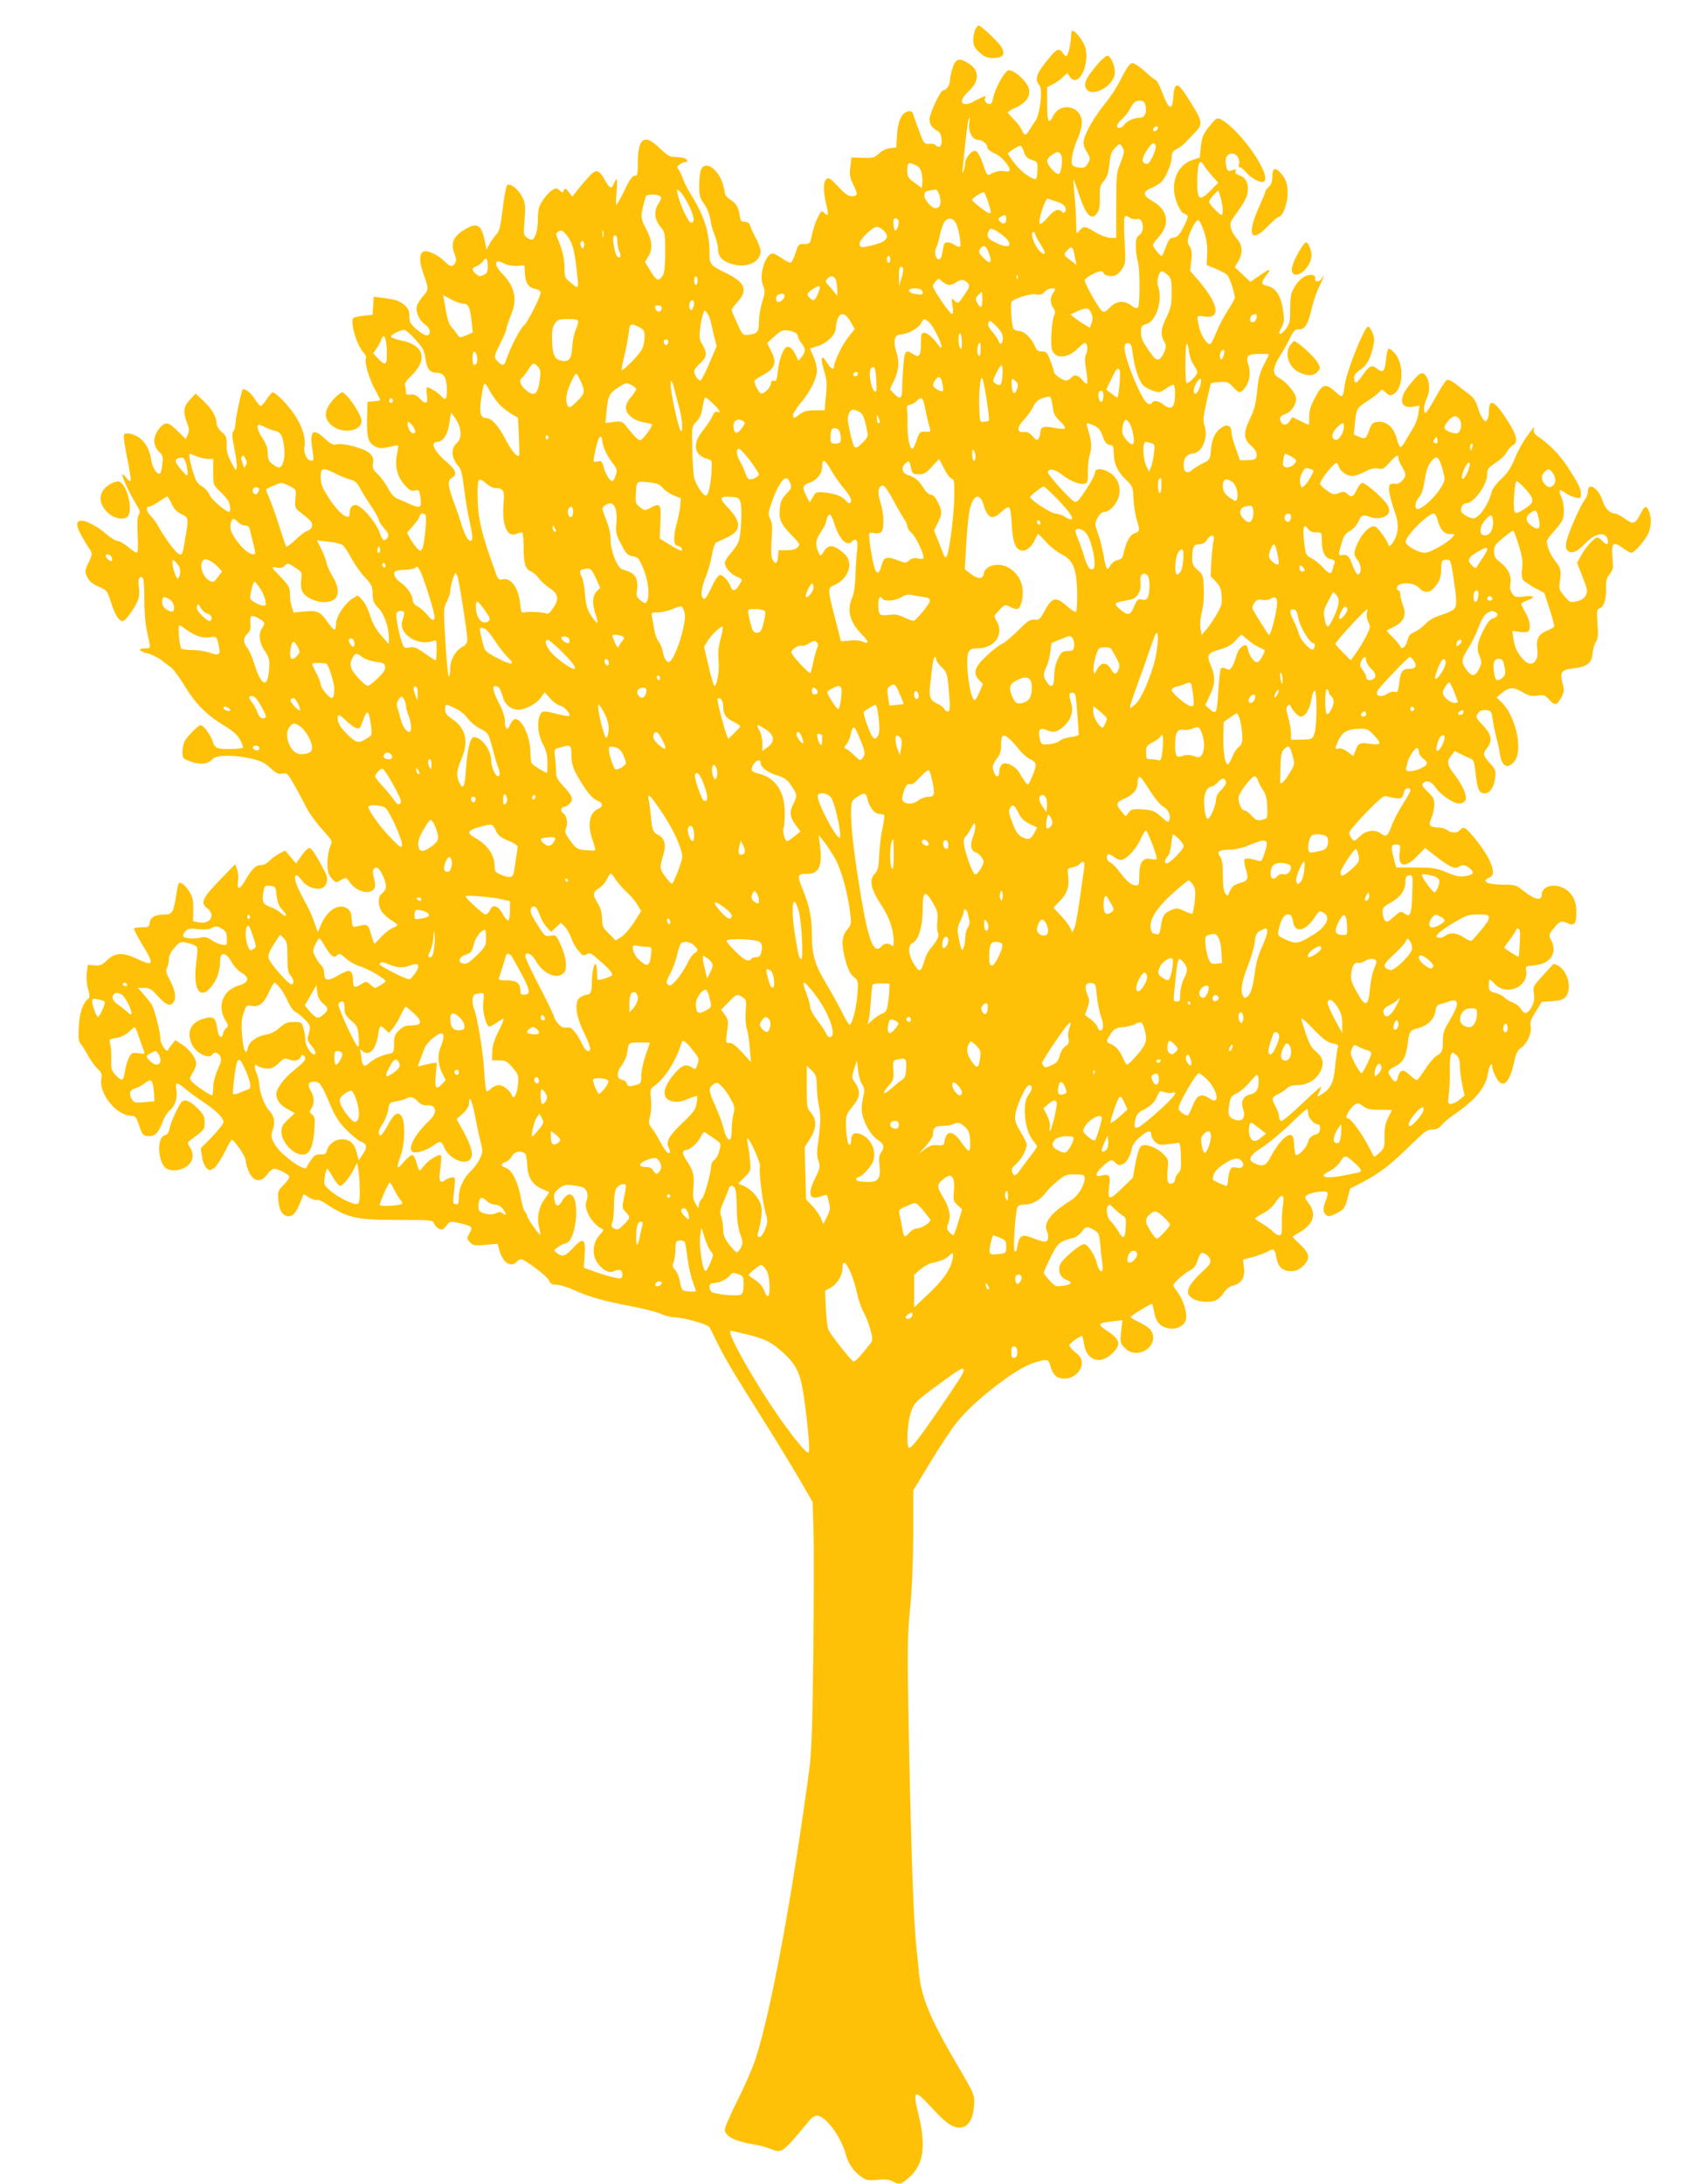 <?xml version="1.0" standalone="no"?>
<!DOCTYPE svg PUBLIC "-//W3C//DTD SVG 20010904//EN"
 "http://www.w3.org/TR/2001/REC-SVG-20010904/DTD/svg10.dtd">
<svg version="1.0" xmlns="http://www.w3.org/2000/svg"
 width="988pt" height="1280pt" viewBox="0 0 988 1280"
 preserveAspectRatio="xMidYMid meet">
<g transform="translate(0,1280) scale(0.1,-0.1)"
fill="#ffc107" stroke="none">
<path d="M5719 12628 c-6 -12 -12 -40 -12 -62 0 -33 6 -45 36 -73 30 -27 45
-33 81 -33 55 0 72 20 50 61 -13 27 -121 129 -136 129 -4 0 -13 -10 -19 -22z"/>
<path d="M6280 12588 c-1 -39 -15 -107 -25 -116 -4 -4 -14 3 -22 16 -22 32
-36 28 -79 -25 -78 -93 -90 -128 -59 -163 20 -22 4 -168 -23 -207 -11 -16 -27
-40 -36 -55 -21 -35 -31 -35 -45 1 -7 15 -28 43 -47 62 -19 18 -34 36 -34 40
0 5 19 17 43 27 76 34 101 85 68 138 -25 41 -85 87 -108 82 -22 -4 -80 -109
-89 -160 -4 -21 -12 -38 -18 -38 -22 0 -37 17 -30 34 6 15 3 15 -22 4 -16 -7
-38 -18 -49 -25 -11 -7 -30 -13 -42 -13 -36 0 -28 35 17 76 65 59 64 123 -3
164 -53 33 -73 27 -91 -27 -9 -26 -16 -59 -16 -74 0 -27 -22 -59 -41 -59 -15
0 -79 -137 -79 -169 0 -30 16 -53 51 -71 24 -13 28 -90 5 -90 -8 0 -18 4 -21
10 -3 5 -20 9 -36 7 -29 -2 -32 1 -55 63 -14 36 -30 80 -35 98 -8 26 -15 33
-31 30 -39 -6 -63 -53 -68 -136 l-5 -77 -35 -3 c-21 -2 -47 -14 -65 -31 -27
-25 -36 -28 -96 -26 l-67 2 -6 -55 c-6 -47 -3 -63 18 -106 28 -56 26 -66 -11
-66 -19 0 -41 16 -79 57 -45 48 -55 54 -68 43 -20 -16 -20 -66 -2 -145 16 -66
14 -77 -11 -53 -15 15 -17 14 -35 -20 -18 -36 -31 -76 -43 -134 -5 -24 -10
-28 -40 -28 -32 0 -35 -2 -51 -55 -10 -30 -23 -55 -29 -55 -5 0 -26 10 -45 23
-19 13 -42 26 -52 30 -44 16 -92 -121 -64 -186 13 -32 13 -41 -5 -97 -10 -34
-19 -86 -19 -115 0 -59 -9 -72 -60 -77 -37 -3 -36 -5 -79 93 -12 25 -21 49
-21 53 0 5 16 26 35 47 63 70 43 116 -71 170 -85 41 -94 51 -94 110 0 132 -30
224 -116 361 -14 22 -32 59 -40 81 -8 22 -20 47 -26 55 -10 11 -8 17 7 28 10
8 25 14 32 14 22 0 15 17 -9 24 -13 3 -37 6 -55 6 -24 0 -43 11 -83 50 -92 89
-130 64 -130 -86 0 -66 -2 -74 -19 -74 -13 0 -30 -23 -59 -85 -23 -47 -44 -85
-48 -85 -3 0 -3 34 1 75 7 77 2 94 -15 50 -13 -35 -25 -31 -52 17 -38 68 -52
71 -101 16 -23 -25 -53 -61 -66 -78 l-25 -33 -21 28 c-19 23 -23 25 -29 10 -6
-17 -7 -17 -25 -1 -18 16 -21 16 -44 1 -14 -9 -38 -34 -53 -57 -24 -35 -29
-51 -30 -107 0 -64 -13 -113 -32 -125 -5 -3 -19 2 -31 10 -21 15 -22 20 -15
108 6 81 4 97 -14 132 -22 43 -65 79 -86 71 -7 -3 -18 -55 -28 -137 -14 -114
-19 -135 -41 -158 -13 -15 -31 -40 -39 -56 l-15 -29 -8 39 c-20 109 -47 126
-126 75 -61 -38 -77 -77 -56 -133 12 -29 14 -46 6 -59 -14 -26 -31 -24 -63 10
-33 34 -99 66 -120 58 -27 -11 -30 -55 -7 -120 36 -103 36 -103 2 -142 -17
-19 -34 -47 -37 -60 -8 -34 13 -81 47 -106 16 -11 29 -29 29 -40 0 -35 -28
-32 -74 8 -40 34 -45 43 -46 80 0 33 -6 46 -30 66 -30 25 -46 31 -132 42 l-47
6 -3 -53 -3 -53 -50 -5 c-27 -3 -55 -9 -61 -12 -25 -16 16 -161 58 -205 11
-12 17 -26 14 -31 -11 -19 16 -117 50 -180 19 -34 34 -65 34 -67 0 -2 -17 -5
-38 -7 l-37 -3 -3 -100 c-2 -112 7 -142 51 -163 23 -11 38 -11 78 -2 28 7 52
11 53 9 2 -2 -1 -27 -7 -55 -14 -67 4 -133 49 -180 25 -28 37 -34 57 -29 22 6
25 3 31 -33 10 -68 3 -74 -57 -48 -29 13 -64 28 -79 34 -17 7 -37 30 -52 59
-13 26 -40 63 -59 82 -30 28 -35 38 -30 66 4 27 0 39 -19 58 -28 28 -155 63
-194 53 -21 -6 -34 1 -70 34 -73 67 -91 45 -70 -82 7 -41 6 -48 -8 -48 -26 0
-48 44 -41 83 9 49 -10 112 -57 185 -38 58 -110 132 -130 132 -4 0 -20 -18
-34 -40 -15 -22 -31 -40 -35 -40 -5 0 -20 18 -34 40 -24 38 -61 67 -72 57 -8
-9 -42 -170 -43 -203 0 -16 -5 -35 -12 -42 -9 -9 -8 -32 6 -100 10 -48 16 -99
14 -113 -3 -21 -7 -17 -32 31 -22 41 -29 67 -27 103 1 42 -2 52 -29 75 -17 15
-30 36 -30 50 0 39 -29 88 -78 133 l-45 42 -34 -36 c-38 -42 -41 -70 -17 -134
14 -36 15 -48 5 -70 l-12 -26 -47 46 c-54 53 -69 57 -100 25 -47 -51 -50 -108
-7 -148 19 -18 22 -28 17 -68 -2 -26 -8 -51 -12 -55 -15 -17 -47 30 -54 79 -8
60 -36 108 -78 134 -33 20 -73 26 -81 12 -5 -7 4 -66 29 -191 8 -41 12 -77 9
-80 -4 -3 -15 5 -25 19 -52 69 -6 -50 65 -167 16 -26 18 -36 8 -51 -8 -13 -9
-52 -6 -120 4 -68 2 -102 -5 -102 -5 0 -29 16 -52 35 -23 19 -51 35 -62 35
-11 0 -40 18 -65 40 -51 45 -124 83 -150 78 -38 -7 -26 -45 57 -174 11 -18 10
-27 -8 -66 -26 -52 -27 -60 -7 -97 9 -18 32 -36 63 -49 47 -20 50 -24 71 -87
25 -79 47 -115 70 -115 17 0 73 77 91 126 6 14 8 48 4 74 -4 32 -2 50 6 55 21
13 25 -6 26 -123 0 -65 5 -142 12 -172 6 -30 14 -70 18 -87 6 -32 5 -33 -25
-33 -45 0 -38 -16 12 -29 24 -6 60 -23 80 -38 20 -15 47 -35 59 -44 13 -9 48
-56 78 -105 65 -108 131 -174 230 -234 53 -32 81 -56 97 -85 12 -21 19 -43 17
-47 -3 -4 -38 -8 -78 -8 -77 0 -88 5 -101 50 -10 33 -53 90 -68 90 -15 0 -80
-66 -96 -97 -6 -12 -11 -39 -11 -60 0 -38 2 -40 50 -57 56 -20 99 -15 126 15
22 25 124 26 226 3 56 -13 80 -24 113 -55 35 -32 47 -38 71 -33 28 5 31 1 76
-78 25 -46 54 -99 63 -118 20 -40 61 -95 117 -157 37 -42 37 -42 23 -77 -8
-20 -15 -62 -15 -95 0 -49 4 -65 24 -88 25 -28 25 -28 55 -11 30 17 31 17 52
-13 39 -56 118 -76 143 -37 7 12 7 29 -1 60 -8 29 -8 47 -2 55 17 20 36 4 58
-49 21 -52 19 -71 -13 -98 -21 -16 -20 -65 0 -99 9 -15 34 -39 55 -52 22 -13
39 -27 39 -30 0 -4 -13 -12 -30 -19 -16 -7 -46 -30 -65 -51 -19 -22 -37 -39
-39 -39 -3 0 -12 25 -21 56 -17 61 -17 60 -95 42 -11 -2 -16 8 -18 45 -2 37
-8 51 -27 63 -48 31 -114 -9 -150 -90 l-22 -50 -17 50 c-22 60 -26 70 -76 163
-38 71 -51 121 -31 121 5 0 19 -13 30 -29 24 -34 68 -54 107 -49 38 4 54 52
31 95 -53 101 -80 143 -93 143 -8 0 -29 -20 -46 -45 l-32 -46 -32 38 -32 38
-36 -19 c-19 -10 -45 -29 -57 -42 -13 -14 -34 -24 -49 -24 -30 0 -55 -24 -94
-93 -31 -54 -49 -54 -40 1 3 20 0 51 -6 67 l-11 30 -89 -92 c-102 -104 -117
-136 -76 -165 53 -40 20 -97 -49 -84 l-33 7 1 67 c1 55 -4 76 -22 105 -26 43
-59 65 -65 45 -3 -7 -10 -44 -16 -83 -14 -83 -22 -95 -66 -95 -54 0 -82 -16
-86 -47 -3 -26 -6 -28 -45 -28 -23 0 -44 -3 -47 -6 -4 -3 19 -48 50 -98 70
-114 65 -128 -32 -81 -84 40 -130 38 -179 -10 -27 -26 -39 -31 -71 -28 l-39 3
-6 -45 c-4 -26 -1 -66 7 -95 11 -41 11 -52 0 -60 -30 -23 -50 -82 -54 -163 -4
-65 -1 -86 11 -100 8 -9 27 -39 42 -67 15 -27 40 -63 57 -79 23 -22 28 -34 23
-56 -19 -88 88 -220 178 -220 21 0 27 -8 43 -57 16 -50 23 -58 46 -61 43 -5
65 14 88 74 11 31 31 65 45 76 31 24 48 77 39 122 -8 44 4 46 48 8 18 -16 67
-52 109 -80 79 -53 119 -93 119 -120 0 -8 -30 -46 -66 -84 l-67 -69 7 -47 c3
-26 15 -55 25 -66 19 -18 21 -18 45 -3 13 9 41 50 62 92 20 41 40 75 43 75 14
0 81 -98 81 -118 0 -12 7 -40 16 -62 28 -68 74 -76 114 -19 12 16 28 29 37 29
22 0 84 -31 89 -45 3 -7 -12 -29 -32 -49 -35 -35 -36 -39 -32 -91 5 -63 29
-98 66 -93 24 3 41 25 67 91 l15 39 32 -20 c18 -11 39 -17 46 -15 7 3 30 -6
50 -20 131 -86 177 -97 424 -97 198 0 207 -1 213 -20 3 -11 16 -25 28 -31 18
-10 24 -8 43 16 22 28 23 28 76 17 78 -18 82 -23 61 -60 -17 -29 -17 -31 2
-52 18 -20 26 -22 92 -16 l71 6 7 -28 c3 -15 14 -42 25 -60 22 -35 58 -43 80
-17 7 8 18 15 24 15 23 0 157 -102 166 -126 8 -19 17 -24 43 -24 19 0 63 -13
98 -29 92 -42 178 -66 335 -96 77 -14 157 -35 180 -46 22 -10 58 -19 80 -20
56 -1 196 -41 205 -59 4 -8 26 -52 49 -98 43 -87 83 -155 292 -487 69 -110
156 -254 194 -319 l69 -120 5 -170 c3 -94 2 -418 -1 -721 -5 -421 -11 -578
-23 -670 -103 -766 -225 -1421 -316 -1703 -17 -52 -65 -162 -106 -243 -41 -82
-74 -157 -74 -168 0 -44 61 -73 195 -94 17 -3 51 -13 77 -23 64 -25 64 -25
229 174 10 12 28 22 39 22 50 0 141 -122 169 -226 14 -54 48 -103 91 -132 31
-21 43 -23 95 -18 44 5 68 2 89 -9 40 -21 47 -19 92 19 89 76 106 182 59 375
-35 144 -25 149 73 43 89 -96 125 -122 168 -122 52 0 83 52 86 144 2 47 -4 61
-86 201 -171 290 -221 410 -237 555 -4 47 -13 128 -18 180 -14 133 -29 560
-42 1215 -10 515 -9 575 7 745 12 120 18 274 19 440 l0 255 99 163 c54 90 125
197 158 238 103 128 351 319 453 348 76 23 83 21 94 -20 15 -53 38 -74 82 -74
53 0 102 43 102 90 0 26 -7 39 -36 63 -20 16 -37 35 -37 42 0 11 61 55 75 55
2 0 7 -21 11 -47 14 -93 89 -123 158 -62 63 55 58 87 -24 140 -58 38 -54 45
34 55 l57 7 -7 -67 c-7 -64 -6 -68 21 -96 76 -79 213 17 151 106 -8 11 -37 30
-65 44 -28 13 -51 27 -51 30 0 9 120 83 126 78 2 -3 8 -27 13 -54 10 -54 35
-80 85 -90 45 -8 92 17 100 53 8 37 -16 115 -48 158 -14 18 -26 38 -26 42 0
14 62 69 97 87 21 11 35 28 43 53 7 21 16 42 20 46 12 13 48 -10 56 -35 5 -18
-3 -32 -50 -75 -90 -84 -103 -129 -45 -158 33 -17 98 -20 131 -5 13 6 33 26
45 45 14 21 33 36 52 40 49 11 73 49 65 105 l-6 47 63 17 c35 10 73 25 86 33
29 19 39 12 47 -37 9 -54 36 -80 85 -80 29 0 47 7 70 29 46 43 42 74 -16 127
-26 24 -45 45 -42 47 2 2 21 14 41 26 81 48 99 107 51 169 -24 32 -25 36 -9
47 22 17 106 29 117 18 6 -6 3 -24 -6 -46 -19 -47 -19 -71 1 -88 14 -11 23 -9
63 11 42 23 47 30 62 84 l15 59 78 41 c95 50 155 96 267 205 103 99 106 101
143 101 18 0 35 9 48 25 11 14 41 39 66 57 135 92 195 164 207 251 7 43 25 67
25 32 0 -9 9 -34 20 -55 38 -75 78 -46 106 77 12 57 22 78 41 90 36 24 65 87
58 126 -5 25 1 43 30 88 l35 57 62 4 c48 4 65 9 79 27 38 46 12 149 -44 181
-14 8 -27 12 -29 10 -2 -3 -30 -33 -62 -68 -56 -61 -58 -64 -52 -105 5 -31 1
-51 -12 -77 -24 -43 -44 -48 -62 -16 -7 14 -29 32 -49 40 -21 8 -43 21 -50 30
-7 9 -31 21 -52 26 -36 10 -39 14 -39 45 0 19 2 35 4 35 3 0 18 -13 34 -30 71
-70 198 -11 180 84 -5 22 -1 24 49 28 94 8 137 73 98 149 -15 28 -15 31 16 69
35 43 44 46 84 28 36 -16 48 -1 48 64 1 64 -22 111 -66 138 -60 37 -137 18
-137 -34 0 -40 -42 -29 -114 28 -34 28 -45 31 -110 31 -70 1 -106 9 -106 25 0
5 9 11 19 15 33 10 33 45 1 110 -30 61 -122 178 -145 183 -6 2 -18 -4 -25 -13
-16 -19 -49 -19 -74 0 -11 8 -34 15 -50 15 -53 0 -63 13 -43 55 9 20 17 54 17
77 0 35 -6 47 -39 78 -29 28 -36 41 -28 49 21 21 52 11 75 -25 26 -40 105 -94
138 -94 12 0 27 7 34 15 17 21 -7 83 -60 153 -45 59 -49 78 -20 115 l20 25 43
-21 c23 -11 49 -24 57 -27 10 -5 17 -30 22 -81 10 -94 20 -119 53 -119 31 0
56 37 62 94 5 39 2 47 -31 83 -42 47 -43 56 -16 90 33 42 26 78 -25 132 -42
45 -44 48 -29 70 12 16 24 21 47 19 31 -3 32 -6 40 -58 4 -30 14 -77 22 -105
7 -27 17 -71 20 -97 11 -73 48 -89 87 -37 50 67 3 269 -81 347 l-26 24 28 24
c44 37 69 39 122 9 38 -23 54 -27 89 -22 39 6 46 3 70 -24 33 -36 45 -34 71
14 17 32 18 41 7 82 -17 66 -6 81 64 88 78 8 108 31 112 87 2 23 10 54 19 67
13 19 15 41 10 108 -5 76 -4 85 13 90 25 8 40 58 37 120 -1 40 3 57 21 80 21
27 23 36 17 93 -9 88 4 102 58 62 23 -17 46 -30 53 -30 17 0 84 77 100 116 17
41 18 94 2 129 -15 34 -24 32 -47 -13 -33 -64 -43 -68 -92 -33 -23 17 -49 31
-58 31 -29 0 -60 30 -72 69 -24 80 -89 122 -89 58 0 -14 -8 -35 -19 -48 -27
-36 -100 -203 -107 -247 -4 -28 -2 -41 10 -51 22 -19 54 -5 102 45 62 64 124
71 132 15 4 -26 -9 -27 -33 -1 -10 11 -23 20 -30 20 -16 0 -69 -59 -95 -107
l-23 -42 33 -83 c29 -75 31 -85 18 -108 -8 -16 -27 -28 -53 -34 -37 -9 -40 -7
-72 30 -30 35 -33 43 -28 79 11 68 8 85 -25 126 -29 37 -50 85 -50 117 0 7 17
31 39 55 21 23 43 52 50 64 16 30 14 97 -4 140 -19 45 -14 51 24 24 16 -12 43
-24 60 -27 28 -6 31 -4 31 20 0 32 -15 62 -78 159 -46 71 -104 130 -170 176
-25 17 -32 29 -28 44 6 23 2 19 -47 -49 -20 -28 -50 -84 -66 -124 -22 -54 -43
-84 -80 -119 -30 -28 -52 -58 -55 -76 -10 -46 -50 -117 -79 -139 -23 -17 -29
-17 -57 -6 -17 7 -35 20 -40 29 -10 20 5 51 26 51 45 0 124 107 124 169 0 33
6 40 57 74 23 15 49 40 58 57 8 16 24 34 35 40 35 19 25 61 -40 159 -71 108
-100 118 -100 33 0 -15 -5 -34 -10 -42 -9 -13 -12 -12 -25 5 -9 10 -23 42 -31
70 -11 35 -26 58 -48 73 -17 12 -50 38 -74 57 -25 20 -49 32 -58 28 -8 -3 -37
-48 -65 -99 -28 -52 -55 -94 -60 -94 -14 0 -10 52 6 84 18 34 19 89 4 119 -26
48 -41 41 -110 -46 -62 -78 -47 -136 32 -120 l32 6 -6 -48 c-4 -26 -19 -67
-35 -90 -15 -24 -35 -57 -44 -74 -9 -17 -21 -31 -26 -31 -5 0 -15 21 -21 46
-17 66 -59 106 -108 102 -34 -3 -39 -7 -53 -45 -20 -55 -24 -58 -61 -43 l-31
13 7 71 c8 81 11 86 80 130 27 18 56 40 64 50 13 16 15 15 37 -5 18 -17 26
-19 43 -10 62 33 65 181 6 245 -14 15 -29 25 -34 22 -4 -3 -11 -31 -14 -62 -7
-72 -18 -83 -52 -55 -33 25 -44 20 -88 -42 -34 -48 -47 -51 -47 -10 0 15 12
30 35 45 39 26 59 62 76 134 9 41 9 56 -5 87 -9 22 -20 36 -26 32 -27 -16
-124 -263 -135 -340 -11 -80 -11 -81 -56 -40 -57 51 -76 45 -118 -35 -26 -49
-35 -77 -34 -112 0 -27 -1 -48 -3 -48 -2 0 -24 10 -50 23 l-46 22 -15 -22
c-19 -28 -39 -29 -52 -5 -12 22 -3 37 26 46 32 10 63 54 63 87 0 33 -56 101
-102 125 -39 20 -37 56 8 130 21 32 48 80 60 107 20 40 28 47 53 47 34 0 51
30 75 133 9 37 27 89 41 117 24 48 35 83 14 48 -13 -23 -41 -23 -37 -1 2 10
-5 19 -15 21 -35 7 -77 -20 -105 -67 -23 -40 -27 -57 -27 -131 0 -78 -3 -89
-27 -120 -32 -41 -50 -33 -24 11 15 25 17 42 11 87 -12 97 -42 145 -96 157
-36 8 -36 19 -3 62 32 42 23 42 -42 -3 l-52 -36 -46 43 -46 43 20 34 c28 46
26 94 -5 130 -40 47 -50 88 -31 115 70 97 85 124 91 156 9 51 -9 90 -46 103
-21 7 -28 15 -24 25 4 11 1 13 -12 8 -33 -12 -36 -10 -44 25 -9 43 4 70 37 70
27 0 48 -37 38 -65 -4 -8 -1 -15 6 -15 6 0 23 -14 38 -31 27 -33 86 -64 102
-54 52 32 -136 304 -252 366 -19 10 -26 8 -51 -22 -51 -60 -60 -79 -66 -141
l-6 -61 -42 -14 c-103 -34 -140 -161 -82 -275 11 -21 23 -38 27 -38 4 0 13 -4
20 -9 11 -6 7 -21 -17 -69 -25 -49 -36 -61 -58 -64 -23 -2 -31 -11 -46 -53
-10 -27 -21 -52 -24 -55 -6 -6 -53 51 -53 64 0 5 15 26 34 47 68 75 55 157
-34 209 -61 35 -63 55 -8 79 24 10 51 27 60 37 27 30 58 106 58 142 0 27 6 36
32 50 17 9 41 27 52 40 12 12 36 38 54 57 49 51 47 61 -57 223 -50 76 -67 69
-73 -33 -5 -65 -28 -51 -60 35 -15 41 -33 77 -39 79 -6 2 -36 25 -65 52 -30
27 -63 49 -74 49 -15 0 -31 -22 -64 -87 -24 -49 -67 -115 -95 -148 -57 -69
-116 -167 -125 -213 -6 -23 -1 -41 16 -71 22 -38 22 -42 7 -68 -13 -23 -21
-28 -49 -25 -19 1 -38 8 -42 15 -12 18 1 85 30 152 15 33 26 76 26 98 -3 96
-125 123 -169 37 -27 -52 -35 -35 -35 70 l0 99 33 17 c17 9 44 27 58 41 l27
25 15 -22 c46 -66 114 54 93 165 -7 34 -58 105 -77 105 -5 0 -9 -15 -9 -32z
m436 -403 c10 -42 -3 -75 -31 -75 -35 0 -77 -18 -92 -40 -16 -23 -43 -27 -43
-7 0 8 13 26 30 40 16 15 37 41 46 59 20 39 31 48 61 48 16 0 25 -8 29 -25z
m-1033 -108 c-7 -47 20 -97 52 -97 26 0 55 -24 55 -46 0 -8 19 -23 43 -33 39
-18 87 -72 87 -98 0 -8 -12 -10 -33 -6 -21 3 -46 -1 -66 -11 -35 -19 -30 -24
-66 76 -9 25 -24 49 -33 53 -22 8 -62 -37 -63 -73 0 -15 -5 -36 -10 -47 -7
-15 -8 -10 -4 20 2 22 9 87 15 145 12 112 18 150 25 150 2 0 1 -15 -2 -33z
m1107 -26 c0 -12 -20 -25 -27 -18 -7 7 6 27 18 27 5 0 9 -4 9 -9z m-200 -140
c0 -9 -10 -41 -22 -71 -21 -50 -23 -71 -23 -245 l0 -190 -35 1 c-20 1 -56 14
-86 32 -61 38 -70 39 -95 10 -18 -23 -18 -23 -19 52 -1 41 -5 113 -10 160 -4
47 -7 86 -5 88 1 1 14 -36 30 -83 41 -127 76 -163 110 -111 11 17 15 44 14 89
-2 57 1 69 23 96 19 22 27 46 33 98 5 54 12 74 33 96 25 26 28 27 39 11 7 -10
13 -25 13 -33z m186 36 c7 -20 -33 -107 -49 -107 -34 0 -36 25 -6 73 29 48 46
58 55 34z m-772 -37 c8 -27 19 -38 46 -47 34 -11 35 -13 33 -58 -1 -26 -4 -49
-7 -52 -13 -14 -89 39 -126 88 -22 29 -40 56 -40 59 1 8 64 48 74 46 5 -1 14
-17 20 -36z m216 -15 c15 -18 4 -115 -14 -115 -19 0 -66 54 -66 76 0 11 12 27
28 36 33 21 37 22 52 3z m-817 -105 c4 -18 7 -45 5 -62 l-3 -30 -42 31 c-38
27 -43 36 -43 69 0 49 5 53 43 37 22 -9 34 -23 40 -45z m1657 39 c7 -11 28
-39 48 -61 l35 -39 -45 -46 c-64 -64 -78 -56 -78 44 0 115 14 151 40 102z
m-3019 -237 c31 -66 34 -97 10 -97 -15 0 -69 118 -78 170 -6 30 -6 30 16 11
11 -11 35 -48 52 -84z m1469 57 c12 -42 2 -69 -25 -69 -22 0 -65 48 -65 74 0
24 5 27 67 35 7 0 17 -17 23 -40z m284 -33 c18 -57 19 -66 7 -66 -11 0 -101
69 -101 78 0 12 64 52 71 44 3 -4 14 -29 23 -56z m1375 -43 c1 -18 -2 -33 -6
-33 -13 0 -73 64 -73 77 0 8 12 26 27 41 l27 27 12 -40 c7 -22 13 -55 13 -72z
m-3300 78 c11 -7 10 -15 -9 -46 -28 -45 -23 -92 14 -136 25 -29 26 -37 26
-148 0 -89 -4 -122 -16 -139 -23 -33 -36 -27 -71 31 l-31 52 19 31 c27 44 24
93 -11 159 -37 71 -37 75 -4 193 4 14 62 16 83 3z m2328 -33 c42 -12 61 -36
48 -59 -5 -8 -10 -8 -18 0 -21 21 -46 11 -84 -34 -23 -28 -41 -41 -46 -36 -13
13 32 153 47 147 6 -3 30 -11 53 -18z m-297 -103 c0 -28 -21 -33 -39 -11 -10
11 -8 17 6 25 27 16 33 13 33 -14z m765 1 c37 14 51 -71 15 -94 -16 -10 -20
-23 -20 -65 0 -29 5 -68 11 -87 14 -43 14 -259 1 -272 -7 -7 -19 -4 -38 11
-41 32 -89 28 -126 -11 -24 -25 -33 -30 -46 -21 -18 11 -101 159 -102 180 0
14 70 53 95 53 8 0 15 -4 15 -9 0 -14 38 -24 65 -17 13 3 33 22 45 40 20 33
21 43 14 160 -4 68 -4 132 -1 140 6 15 9 15 30 1 14 -9 32 -12 42 -9z m-1395
-18 c0 -24 -16 -56 -23 -48 -6 6 -10 38 -8 58 2 22 31 13 31 -10z m336 -8 c17
-35 32 -130 22 -136 -4 -3 -18 2 -30 10 -27 19 -57 21 -63 4 -2 -7 -6 -30 -10
-50 -4 -24 -11 -38 -20 -38 -19 0 -29 43 -16 68 6 11 16 44 22 74 6 29 18 63
26 76 18 30 53 26 69 -8z m1453 -45 c16 -48 21 -83 19 -132 l-3 -66 53 -22
c29 -12 59 -28 68 -36 13 -14 44 -106 44 -135 0 -6 -19 -40 -42 -75 -22 -35
-52 -91 -65 -124 -13 -32 -28 -64 -33 -69 -16 -16 -57 42 -69 97 -16 70 -16
69 32 62 98 -15 83 73 -38 214 l-47 54 7 59 c6 46 3 64 -10 84 -17 27 -15 42
17 112 11 23 26 42 33 42 7 0 22 -29 34 -65z m-1878 4 c36 -36 22 -62 -46 -81
-83 -23 -95 -22 -95 4 0 25 75 98 102 98 10 0 27 -9 39 -21z m-1644 -36 c-3
-10 -5 -2 -5 17 0 19 2 27 5 18 2 -10 2 -26 0 -35z m2326 20 c83 -58 71 -101
-17 -59 -54 26 -63 37 -50 70 9 22 22 20 67 -11z m-2539 -13 c30 -37 44 -82
56 -193 15 -127 16 -124 -30 -87 -37 30 -40 35 -40 83 0 57 -12 111 -37 170
-14 33 -15 40 -2 48 21 13 25 12 53 -21z m2746 8 c0 -6 14 -33 31 -60 34 -52
33 -73 -2 -42 -34 31 -63 114 -39 114 6 0 10 -5 10 -12z m-2450 -43 c0 -19 5
-46 12 -60 12 -28 4 -45 -14 -27 -12 12 -29 102 -21 115 11 18 23 4 23 -28z
m-196 -29 c-6 -16 -8 -17 -16 -2 -11 19 0 42 13 29 6 -6 7 -18 3 -27z m2376
-44 c18 -53 8 -63 -30 -27 -33 31 -36 45 -18 63 19 19 32 9 48 -36z m494 21
c2 -10 8 -33 11 -52 l7 -34 -36 28 c-41 31 -42 32 -19 57 20 23 30 23 37 1z
m-1074 -53 c0 -11 -4 -20 -10 -20 -5 0 -10 9 -10 20 0 11 5 20 10 20 6 0 10
-9 10 -20z m-2360 -41 c0 -32 -4 -41 -25 -51 -21 -9 -28 -8 -45 7 -26 24 -25
34 5 45 13 5 30 18 37 29 17 28 28 16 28 -30z m99 15 c18 -9 49 -14 74 -12
l42 3 3 -50 c4 -57 20 -80 63 -89 16 -3 29 -12 29 -20 0 -25 -79 -180 -100
-196 -20 -15 -77 -126 -99 -192 -14 -43 -23 -46 -51 -18 -26 26 -26 29 15 110
19 38 35 76 35 85 0 9 12 43 26 78 39 93 23 168 -52 244 -19 18 -34 43 -34 53
0 24 7 25 49 4z m2328 -80 l-15 -49 -1 51 c-1 53 6 71 22 55 5 -5 3 -28 -6
-57z m1560 14 c20 -19 23 -31 23 -102 0 -69 -4 -90 -30 -144 -34 -72 -37 -100
-15 -142 14 -26 14 -34 1 -65 -19 -46 -42 -54 -64 -25 -61 83 -72 105 -72 142
0 28 5 40 18 44 37 12 48 22 70 64 24 47 29 120 12 164 -10 28 5 86 23 86 6 0
21 -10 34 -22z m-880 -20 c-3 -8 -6 -5 -6 6 -1 11 2 17 5 13 3 -3 4 -12 1 -19z
m-1877 -13 c0 -14 -4 -25 -10 -25 -5 0 -10 11 -10 25 0 14 5 25 10 25 6 0 10
-11 10 -25z m814 -6 c3 -17 6 -43 6 -58 l-1 -26 -19 25 c-11 14 -27 33 -36 42
-14 14 -15 20 -4 33 21 26 47 18 54 -16z m662 -19 c11 0 29 7 40 15 26 19 48
19 67 -3 15 -17 14 -22 -19 -71 -35 -52 -36 -52 -56 -34 -20 18 -20 18 -13
-30 5 -32 4 -47 -4 -47 -12 0 -111 145 -111 163 0 6 8 19 17 29 16 18 17 18
38 -2 12 -11 30 -20 41 -20z m-771 -53 c-17 -41 -26 -45 -49 -21 -19 19 -14
29 28 55 37 22 42 15 21 -34z m612 18 c8 -22 2 -25 -40 -18 -49 8 -50 33 -2
33 23 0 38 -6 42 -15z m769 -10 c-20 -31 -20 -59 0 -90 11 -17 13 -29 6 -42
-16 -29 -25 -174 -13 -205 20 -53 92 -49 149 8 19 19 38 34 42 34 16 0 21 -37
9 -64 -9 -20 -9 -42 0 -97 6 -39 9 -74 5 -78 -3 -3 -16 6 -28 22 -24 30 -47
35 -66 12 -7 -8 -20 -15 -30 -15 -19 0 -70 36 -70 50 0 5 -9 34 -21 65 -18 49
-23 55 -50 55 -23 0 -31 6 -43 35 -19 44 -62 85 -91 85 -13 0 -27 6 -33 13 -8
10 -17 112 -13 154 2 19 109 54 145 48 24 -5 36 -2 50 14 11 12 30 21 44 21
24 0 24 -1 8 -25z m-416 -40 c0 -50 -10 -57 -30 -20 -12 22 -11 27 5 45 10 11
20 20 22 20 1 0 3 -20 3 -45z m-1160 22 c0 -17 -20 -37 -37 -37 -17 0 -17 37
0 43 22 10 37 7 37 -6z m-1884 -47 c30 0 40 -21 49 -102 l7 -67 -38 -16 c-38
-16 -39 -16 -54 7 -8 12 -23 31 -33 41 -10 10 -23 44 -29 75 -5 31 -12 70 -15
85 l-5 28 47 -26 c27 -14 58 -25 71 -25z m1354 3 c0 -10 -4 -25 -10 -33 -8
-12 -10 -12 -16 3 -7 20 1 47 16 47 5 0 10 -8 10 -17z m-190 -27 c0 -21 -21
-31 -31 -15 -14 22 -11 29 11 29 11 0 20 -6 20 -14z m2520 -35 c8 -19 8 -35 0
-55 l-10 -27 -30 18 c-17 9 -42 27 -57 39 l-27 21 44 20 c53 23 64 21 80 -16z
m-2234 -41 c3 -14 12 -53 20 -87 l16 -62 -43 -100 c-23 -56 -47 -101 -52 -101
-14 0 -36 32 -37 53 0 10 16 31 35 48 40 36 43 60 14 108 -18 29 -20 43 -14
95 4 34 12 72 17 86 9 25 10 25 24 5 8 -11 17 -31 20 -45z m822 -7 l23 -42
-40 -51 c-34 -43 -81 -141 -81 -170 0 -22 -22 -8 -42 26 -31 52 -40 28 -17
-46 17 -55 19 -78 12 -150 l-8 -85 -57 0 c-43 0 -64 -5 -87 -22 -36 -28 -41
-28 -41 -5 0 9 21 42 46 72 56 67 94 143 94 190 0 19 -9 55 -20 79 -11 24 -20
45 -20 47 0 2 19 8 42 15 51 13 108 67 108 102 0 13 5 38 11 56 16 45 47 38
77 -16z m2380 25 c-4 -29 -38 -38 -38 -10 0 19 11 29 33 31 5 1 7 -9 5 -21z
m-3978 -23 c0 -9 -7 -32 -16 -53 -9 -20 -17 -64 -19 -96 -4 -71 -19 -89 -64
-80 -40 8 -52 35 -54 124 -2 48 3 73 16 93 16 24 23 27 77 27 47 0 60 -3 60
-15z m2061 -7 c24 -26 69 -115 69 -138 -1 -11 -4 -10 -16 5 -33 46 -67 75 -85
75 -16 0 -19 -8 -19 -57 0 -77 -10 -92 -44 -70 -46 31 -52 24 -59 -65 -4 -46
-7 -107 -7 -135 0 -60 -13 -68 -49 -29 l-23 25 22 46 c31 64 35 113 15 175
-20 62 -10 100 27 100 38 1 102 35 117 63 17 33 24 33 52 5z m394 -23 c24 -25
35 -45 35 -65 0 -35 -16 -48 -25 -19 -4 11 -20 36 -37 55 -17 19 -28 40 -24
49 8 21 11 20 51 -20z m-2108 3 c15 -7 31 -17 35 -23 12 -16 9 -73 -6 -108
-12 -30 -113 -134 -121 -125 -2 2 5 39 16 83 10 43 22 102 25 132 7 57 9 59
51 41z m-1300 -79 c41 -46 51 -65 57 -106 8 -65 26 -88 67 -88 42 0 59 -29 59
-102 0 -58 -7 -64 -36 -32 -18 20 -65 49 -80 49 -4 0 -4 -20 -1 -45 8 -53 -6
-59 -44 -19 -17 18 -31 24 -51 22 -24 -4 -28 -1 -28 18 0 12 -3 29 -6 37 -3 9
11 30 36 53 101 97 77 182 -59 209 -30 6 -56 16 -58 21 -4 12 55 42 78 40 8 0
38 -26 66 -57z m2231 38 c6 -5 12 -15 12 -22 0 -7 9 -24 20 -38 25 -31 25 -48
1 -78 l-19 -24 -18 37 c-18 38 -38 53 -56 42 -18 -12 -41 -78 -47 -139 -5 -50
-9 -60 -23 -57 -12 2 -18 -4 -18 -16 0 -23 -45 -66 -59 -57 -17 10 -43 64 -36
75 4 6 23 19 43 29 76 39 89 73 55 140 l-25 51 43 39 c38 34 49 38 79 34 19
-3 41 -10 48 -16z m972 -55 c0 -34 -3 -43 -10 -32 -13 20 -13 93 0 85 6 -3 10
-27 10 -53z m-3372 -45 c3 -88 -6 -96 -52 -48 l-28 30 19 28 c11 15 24 38 28
51 14 46 30 16 33 -61z m1650 46 c-4 -22 -22 -20 -26 1 -2 10 3 16 13 16 10 0
15 -7 13 -17z m1832 -44 c0 -24 -4 -38 -10 -34 -17 10 -11 75 7 75 2 0 3 -18
3 -41z m892 -24 c10 -78 35 -155 59 -181 11 -12 38 -27 59 -34 38 -12 42 -12
77 13 20 14 40 24 45 21 4 -3 8 -24 8 -47 0 -87 -20 -106 -70 -67 -27 21 -55
26 -65 10 -22 -36 -64 28 -125 187 -44 117 -48 168 -12 161 13 -2 19 -18 24
-63z m330 11 c3 -24 15 -58 27 -74 11 -17 21 -36 21 -44 0 -18 -54 -71 -63
-61 -10 10 -8 235 2 229 4 -3 11 -25 13 -50z m207 2 c0 -7 -4 -22 -8 -32 -10
-26 -25 -3 -16 24 7 22 25 28 24 8z m-4383 -23 c7 -28 0 -55 -16 -55 -5 0 -10
18 -10 40 0 44 16 54 26 15z m4644 8 c0 -2 -14 -31 -31 -64 -23 -47 -32 -81
-38 -152 -7 -71 -16 -107 -40 -157 -42 -87 -41 -121 4 -162 26 -23 35 -39 33
-58 -3 -22 -8 -25 -50 -27 -27 -1 -48 -1 -48 0 0 1 -11 33 -25 71 -14 38 -25
81 -25 96 0 35 -25 46 -56 25 -38 -25 -57 -62 -63 -128 -6 -61 -7 -62 -47 -82
-23 -11 -51 -28 -63 -39 -28 -26 -51 -14 -51 27 0 43 18 65 55 69 57 6 93 99
65 172 -7 19 -3 53 14 131 13 58 25 107 27 109 2 2 25 6 52 7 42 3 50 0 77
-29 35 -39 43 -39 69 -6 28 36 36 88 21 135 -17 52 -6 64 64 65 31 0 56 -1 56
-3z m-4285 -73 c14 -16 16 -29 11 -71 -13 -94 -32 -108 -85 -63 -31 26 -40 57
-21 69 6 4 22 24 36 46 28 45 34 47 59 19z m2723 -47 c-3 -60 -13 -71 -42 -50
-17 12 -17 15 5 60 13 26 27 47 31 47 5 0 8 -26 6 -57z m-740 -34 c3 -69 2
-73 -14 -58 -17 18 -31 97 -20 124 3 9 12 15 19 13 8 -3 13 -31 15 -79z m1427
61 c7 -12 -5 -160 -14 -160 -3 0 -19 11 -35 24 l-30 23 30 61 c29 62 37 71 49
52z m-1535 -18 c0 -13 -12 -22 -22 -16 -10 6 -1 24 13 24 5 0 9 -4 9 -8z
m-1622 -53 c24 -58 22 -66 -33 -119 -30 -29 -37 -32 -45 -20 -17 26 -11 75 15
134 14 31 28 56 33 56 4 0 18 -23 30 -51z m2116 0 c11 -58 9 -61 -24 -44 -33
17 -36 26 -18 55 18 29 35 25 42 -11z m261 -102 c10 -64 16 -120 13 -122 -2
-3 -15 -6 -29 -7 -23 -3 -24 -1 -27 77 -4 91 6 191 17 179 5 -5 16 -62 26
-127z m172 107 c12 -12 14 -22 7 -42 -14 -40 -29 -33 -32 16 -3 46 1 50 25 26z
m1080 -26 c-14 -47 -37 -63 -37 -26 0 25 25 68 40 68 5 0 3 -19 -3 -42z
m-3081 -26 c6 -26 19 -74 28 -107 17 -64 22 -145 7 -129 -11 11 -47 169 -57
244 -8 65 6 60 22 -8z m-1018 -92 c21 -19 52 -42 69 -51 l30 -17 5 -108 c3
-60 4 -111 1 -114 -11 -12 -42 25 -79 95 -43 82 -82 125 -114 125 -33 0 -41
32 -29 112 17 108 17 108 50 48 16 -30 46 -71 67 -90z m792 99 c0 -6 -13 -27
-30 -46 -40 -45 -40 -83 0 -116 16 -14 49 -28 72 -32 24 -4 46 -9 50 -11 10
-6 -53 -94 -68 -94 -12 0 -33 20 -80 79 -26 32 -30 33 -76 28 l-48 -6 6 67 c9
93 17 108 70 142 44 28 48 28 75 14 16 -8 29 -19 29 -25z m2740 -38 c0 -34
-15 -49 -24 -25 -11 28 -6 54 9 54 10 0 15 -10 15 -29z m-298 -61 c5 -44 13
-60 43 -88 20 -19 33 -38 28 -43 -4 -4 -31 -3 -60 3 -62 13 -83 6 -83 -24 0
-13 -5 -30 -10 -38 -9 -13 -14 -11 -35 13 -18 20 -32 27 -52 25 -42 -5 -42 27
0 71 19 20 43 53 54 75 13 28 28 42 53 51 19 7 40 12 45 10 6 -1 13 -26 17
-55z m-3873 21 c-15 -5 -22 6 -14 19 6 9 10 9 16 -1 5 -8 4 -15 -2 -18z m1883
-8 c40 -39 48 -56 23 -47 -9 4 -19 -4 -27 -23 -6 -15 -26 -46 -43 -68 -43 -55
-55 -79 -55 -113 0 -33 25 -60 66 -71 29 -8 29 -9 26 -72 -3 -68 -17 -135 -30
-143 -15 -9 -65 66 -73 108 -4 23 -9 98 -10 168 -3 127 -3 128 24 156 15 15
29 43 32 62 12 66 15 80 22 80 4 0 24 -17 45 -37z m1244 -34 c7 -35 17 -79 23
-96 10 -35 10 -36 -30 -33 -24 1 -29 -5 -44 -49 -9 -28 -20 -51 -25 -51 -16 0
-29 58 -29 135 1 44 -1 89 -3 100 -2 14 3 21 18 23 12 2 30 12 40 23 27 29 37
19 50 -52z m-391 -11 c24 -11 32 -29 50 -116 6 -29 2 -37 -30 -69 -44 -42 -47
-39 -70 59 -18 79 -18 93 -5 119 12 22 20 23 55 7z m-2360 -48 c31 -49 34
-109 6 -134 -40 -36 -36 -90 9 -141 13 -14 22 -51 30 -120 6 -55 20 -140 31
-190 23 -106 23 -125 6 -125 -15 0 -37 46 -57 115 -7 22 -25 75 -41 117 -34
92 -36 123 -9 138 33 18 23 46 -31 92 -75 64 -100 118 -54 118 33 0 62 47 71
117 3 29 8 53 10 53 2 0 15 -18 29 -40z m2484 -12 c1 -5 -3 -8 -9 -8 -5 0 -10
12 -9 28 0 24 1 25 9 7 5 -11 9 -23 9 -27z m3401 11 c16 -29 3 -79 -20 -79
-31 0 -70 19 -70 33 0 23 40 67 60 67 11 0 24 -9 30 -21z m-4201 -8 c11 -7 10
-15 -9 -40 -25 -35 -43 -36 -48 -2 -7 45 20 65 57 42z m2265 -13 c17 -28 30
-103 21 -118 -11 -18 -65 40 -65 69 0 36 11 71 21 71 5 0 15 -10 23 -22z
m-4191 -39 c3 -12 0 -19 -9 -19 -15 0 -34 30 -34 56 0 16 1 16 19 0 10 -10 21
-26 24 -37z m3981 27 c22 -9 37 -25 45 -47 21 -55 27 -64 50 -67 17 -3 21 -10
21 -40 0 -67 20 -112 67 -159 45 -43 46 -45 49 -117 2 -40 11 -94 19 -122 20
-66 19 -68 -14 -80 -28 -11 -50 -53 -65 -125 -4 -19 -14 -28 -34 -32 -16 -3
-34 -17 -42 -32 -18 -34 -25 -23 -39 59 -7 38 -21 96 -33 129 -20 57 -20 60
-2 93 12 22 26 34 40 34 30 0 72 45 84 90 14 53 -5 108 -49 137 -44 30 -91 31
-91 2 0 -11 -23 -56 -52 -99 -42 -64 -55 -77 -69 -70 -28 15 -160 162 -156
174 8 23 45 16 88 -19 47 -37 106 -59 133 -49 13 5 16 19 15 68 -1 33 4 80 11
103 14 42 10 82 -15 161 -9 26 -5 27 39 8z m1466 -6 c0 -34 -29 -82 -48 -78
-28 5 -26 38 4 69 33 34 44 36 44 9z m-6323 -5 c15 -8 40 -17 55 -20 34 -7 46
-28 54 -99 7 -59 -8 -116 -31 -116 -7 0 -24 9 -39 21 -21 16 -26 29 -26 62 0
30 -9 55 -30 87 -29 44 -39 80 -21 80 5 0 22 -7 38 -15z m3367 -27 c13 -52 8
-68 -24 -68 -28 0 -30 2 -30 38 0 21 3 42 7 45 14 15 41 6 47 -15z m-1709 -27
c3 -5 1 -12 -5 -16 -5 -3 -10 1 -10 9 0 18 6 21 15 7z m315 -13 c0 -35 24 -92
56 -134 33 -42 34 -48 24 -80 -6 -19 -15 -34 -20 -34 -14 0 -40 42 -51 83 -9
35 -13 38 -36 32 -25 -6 -25 -5 -19 32 13 70 27 113 36 113 6 0 10 -6 10 -12z
m4897 -25 c-3 -3 -11 -2 -17 2 -8 5 -7 11 2 22 12 15 13 14 16 -1 2 -10 1 -20
-1 -23z m-1678 0 c22 -6 23 -9 17 -59 -3 -29 -11 -65 -17 -81 l-11 -28 -13 25
c-25 49 -29 150 -6 150 3 0 17 -3 30 -7z m1884 -23 c-3 -11 -7 -20 -9 -20 -2
0 -4 9 -4 20 0 11 4 20 9 20 5 0 7 -9 4 -20z m-4235 -80 c28 -38 52 -74 52
-80 0 -11 -33 -30 -54 -30 -8 0 -20 16 -26 38 -7 20 -21 51 -31 68 -22 36 -25
74 -6 74 6 0 36 -32 65 -70z m1322 23 c0 -13 -4 -23 -10 -23 -5 0 -10 17 -10
38 0 27 3 33 10 22 5 -8 10 -25 10 -37z m-4567 2 c20 -8 50 -15 67 -15 l30 0
0 -77 c0 -75 0 -76 39 -112 21 -20 43 -46 50 -58 12 -24 15 -63 4 -63 -21 1
-106 75 -115 100 -5 16 -25 38 -43 49 -28 16 -37 32 -54 86 -19 62 -26 105
-17 105 2 0 20 -7 39 -15z m6417 0 c34 -18 37 -27 14 -49 -18 -18 -50 -21 -59
-6 -7 11 3 70 11 70 3 0 18 -7 34 -15z m-6130 -15 c7 -13 8 -26 1 -38 -10 -18
-9 -20 -25 32 -4 12 2 26 10 26 2 0 8 -9 14 -20z m6760 3 c0 -10 9 -31 20 -48
11 -16 20 -38 20 -47 0 -25 -38 -60 -58 -54 -9 3 -23 2 -31 -3 -16 -10 -4 -74
30 -170 22 -60 19 -115 -9 -163 -16 -27 -32 -37 -32 -20 0 16 -61 100 -76 106
-25 10 -70 -30 -98 -86 -31 -63 -32 -78 -5 -112 21 -27 23 -76 3 -83 -7 -2
-20 18 -30 44 -23 64 -33 75 -61 70 -27 -5 -28 -1 -7 68 12 43 22 58 50 74 20
12 41 36 50 56 15 37 26 41 71 24 37 -14 90 -3 103 21 8 15 7 27 -4 49 -18 34
-128 131 -148 131 -8 0 -23 -18 -33 -40 -20 -44 -30 -48 -56 -24 -16 14 -23
15 -49 4 -28 -11 -34 -10 -70 15 -22 15 -40 33 -40 40 0 15 49 83 78 109 21
18 22 18 31 -7 12 -32 48 -57 81 -57 14 0 46 11 72 25 34 18 55 23 78 19 27
-6 35 -2 67 35 41 45 53 50 53 24z m-7111 -24 c6 -18 11 -44 11 -58 -1 -26 -1
-25 -35 13 -37 41 -43 61 -22 69 26 11 35 6 46 -24z m7364 -22 c9 -30 17 -62
17 -73 0 -44 -98 -158 -152 -177 -26 -9 -24 41 2 68 14 14 25 47 32 91 11 71
20 97 46 127 25 28 37 20 55 -36z m-2919 -11 c15 -30 35 -58 45 -61 16 -5 18
-17 16 -113 -2 -114 -31 -331 -46 -346 -5 -5 -13 3 -19 20 -6 16 -20 53 -32
81 l-22 53 22 44 c27 54 27 69 1 123 -14 28 -27 43 -40 43 -11 0 -29 16 -43
38 -29 46 -50 64 -90 77 -38 12 -45 44 -17 69 22 20 23 19 35 -36 6 -24 11
-28 43 -28 31 0 43 7 77 45 23 24 42 45 42 45 1 0 14 -25 28 -54z m-656 -20
c17 -29 49 -74 71 -100 23 -26 41 -56 41 -67 0 -23 -13 -25 -31 -3 -21 25 -61
41 -119 47 -54 5 -56 4 -74 -26 l-18 -32 -19 35 c-27 52 -24 67 16 80 42 14
75 53 75 90 0 57 17 50 58 -24z m3737 27 c-3 -16 -14 -39 -22 -53 -24 -36 -29
-7 -8 41 21 45 41 53 30 12z m-915 -20 c6 -6 -30 -70 -51 -89 -17 -15 -18 -15
-25 11 -4 17 -1 40 10 62 14 28 20 33 39 27 12 -3 24 -8 27 -11z m-5734 -18
c27 -14 66 -30 86 -35 30 -8 43 -20 59 -51 11 -22 40 -70 65 -105 24 -36 44
-72 44 -79 0 -8 14 -31 32 -51 24 -27 29 -40 22 -52 -19 -30 -32 -23 -48 26
-21 61 -108 162 -141 162 -23 0 -35 -17 -35 -51 0 -50 -71 7 -132 108 -30 47
-38 71 -38 107 0 55 12 58 86 21z m7138 3 c22 -31 20 -65 -4 -78 -15 -8 -24
-6 -40 10 -24 24 -26 53 -4 74 21 21 30 20 48 -6z m-4470 -61 c9 -23 5 -32
-23 -61 -25 -25 -35 -46 -38 -80 -8 -67 2 -93 64 -158 54 -55 56 -60 39 -76
-11 -11 -33 -17 -64 -17 l-47 0 -3 -37 c-4 -43 -16 -49 -33 -16 -8 14 -9 51
-5 114 6 74 4 99 -8 122 -14 28 -13 35 14 112 29 82 64 134 84 127 6 -2 15
-16 20 -30z m2176 -12 c0 -25 -4 -45 -10 -45 -11 0 -14 73 -3 83 11 12 13 8
13 -38z m-3958 10 c16 -14 38 -25 49 -25 49 0 59 -16 52 -84 -12 -129 18 -206
72 -186 15 6 31 10 36 10 5 0 9 -38 9 -84 0 -98 10 -133 44 -145 13 -6 34 -24
46 -41 12 -17 40 -42 61 -56 52 -33 59 -63 24 -115 -22 -34 -30 -40 -48 -33
-25 8 -104 11 -127 4 -12 -4 -16 7 -20 50 -9 92 -53 155 -100 145 -24 -5 -29
-2 -40 27 -90 247 -109 330 -110 471 0 96 5 102 52 62z m4374 10 c22 -15 38
-74 27 -101 -5 -13 -9 -13 -32 2 -37 23 -51 44 -51 74 0 43 19 51 56 25z
m-3339 -36 c13 -15 41 -34 64 -43 l41 -17 -4 -47 c-3 -26 -13 -76 -23 -112
-19 -69 -15 -120 10 -120 15 0 30 -18 22 -27 -3 -3 -34 12 -68 33 l-61 38 4
94 c6 107 -1 117 -57 86 -34 -18 -35 -18 -62 3 -25 19 -28 26 -25 74 4 81 3
80 74 72 51 -5 66 -11 85 -34z m5061 -9 c49 -56 49 -73 0 -107 -50 -33 -65
-37 -69 -16 -9 39 3 173 14 173 7 -1 31 -23 55 -50z m-7249 21 c38 -20 38 -20
33 -74 -4 -51 -3 -55 29 -80 61 -47 69 -57 69 -77 0 -13 -10 -24 -27 -31 -16
-5 -49 -31 -74 -56 -26 -24 -49 -41 -52 -36 -2 4 -21 60 -41 123 -20 63 -46
136 -58 162 -12 27 -20 49 -17 51 15 10 76 36 87 36 7 1 30 -8 51 -18z m3542
-89 c23 -43 50 -89 60 -104 11 -14 19 -33 19 -43 0 -9 12 -27 26 -40 26 -24
77 -133 68 -147 -3 -4 -18 -5 -35 -1 -21 4 -35 0 -49 -12 -18 -16 -22 -16 -60
-1 -68 27 -88 22 -100 -24 -22 -82 -42 -56 -64 85 -8 50 -12 94 -9 98 3 5 16
6 30 2 14 -3 31 -1 39 6 19 15 18 102 -1 165 -18 59 -19 86 -3 102 17 17 31 2
79 -86z m-3721 69 c0 -3 -5 -13 -10 -21 -12 -19 -35 2 -27 24 6 15 37 12 37
-3z m4677 -53 c72 -75 99 -113 85 -122 -5 -3 -21 4 -38 15 -16 10 -41 19 -55
19 -26 0 -149 81 -149 97 1 8 69 61 80 62 3 1 38 -32 77 -71z m-5191 -30 c13
-31 30 -48 57 -61 42 -19 43 -24 26 -126 -18 -107 -19 -111 -34 -111 -16 0
-78 79 -121 155 -15 28 -38 60 -51 72 -25 24 -31 53 -10 53 8 0 34 13 58 30
24 16 47 30 50 30 3 0 14 -19 25 -42z m3336 7 c11 -36 3 -192 -12 -231 -6 -15
-26 -45 -45 -66 -19 -21 -35 -46 -35 -57 0 -26 34 -66 70 -81 35 -15 35 -14
13 -51 -20 -33 -39 -37 -48 -10 -10 32 -45 71 -63 71 -11 -1 -28 -25 -49 -70
-18 -39 -37 -70 -42 -70 -25 0 -23 53 4 121 16 38 33 99 39 136 7 39 17 69 26
74 8 4 36 17 63 29 82 38 86 88 11 168 -59 62 -58 74 8 70 48 -3 52 -5 60 -33z
m1425 -14 c23 -80 54 -92 105 -40 17 16 36 28 43 25 8 -3 14 -37 17 -98 6
-105 21 -146 55 -154 28 -8 65 22 83 67 7 16 15 29 17 29 3 0 24 -21 48 -48
23 -26 64 -58 90 -71 67 -34 87 -81 91 -223 1 -62 -2 -110 -7 -114 -5 -3 -27
10 -48 29 -71 64 -91 60 -140 -30 -23 -43 -29 -48 -56 -45 -25 2 -40 -7 -95
-63 -36 -36 -79 -72 -95 -79 -17 -7 -59 -40 -93 -72 -69 -66 -79 -100 -41
-140 l22 -23 -20 -48 c-11 -26 -24 -47 -29 -46 -28 5 -57 240 -35 281 9 17 21
22 52 22 101 0 159 82 112 161 -17 29 -17 29 16 63 33 34 35 34 62 20 45 -23
57 -18 69 28 23 83 -10 167 -81 203 -58 31 -134 10 -141 -37 -4 -33 -34 -34
-75 -2 l-36 27 7 126 c4 69 11 157 17 195 15 110 62 141 86 57z m-2158 -22 c6
-17 8 -56 5 -87 -5 -51 -3 -64 28 -122 30 -57 38 -66 68 -70 31 -5 36 -11 63
-75 29 -71 38 -157 19 -191 -7 -13 -12 -12 -36 7 -24 19 -27 26 -21 61 4 23 2
51 -5 68 -11 25 -26 36 -83 54 -28 9 -67 108 -67 171 0 36 -9 78 -27 121 -25
65 -26 67 -8 80 30 23 52 17 64 -17z m3739 -8 c5 -35 -7 -71 -23 -71 -24 0
-57 39 -53 63 2 13 13 24 28 28 35 10 45 6 48 -20z m-3988 -11 c0 -20 -5 -30
-15 -30 -15 0 -21 40 -8 53 14 15 23 6 23 -23z m5660 -31 c18 -68 3 -85 -44
-48 -32 25 -33 51 -3 72 32 23 35 21 47 -24z m-6525 12 c9 -16 -7 -180 -20
-197 -11 -15 -14 -15 -32 5 -11 12 -29 37 -39 56 l-18 33 37 41 c20 23 37 48
37 56 0 16 25 21 35 6z m2399 -56 c29 -89 70 -129 101 -99 26 27 38 4 30 -58
-4 -29 -8 -93 -9 -143 -2 -58 -9 -103 -19 -127 -33 -73 -15 -144 55 -215 46
-47 46 -60 2 -42 -16 6 -50 8 -76 4 -27 -3 -48 -4 -48 -2 0 2 -16 64 -35 138
-43 166 -43 173 -5 189 84 35 117 131 63 182 -61 56 -95 61 -122 17 -17 -28
-20 -30 -29 -13 -23 47 -21 79 9 123 16 24 29 48 29 52 0 4 5 20 10 35 13 33
23 24 44 -41z m2676 46 c0 -11 -5 -23 -11 -27 -15 -9 -33 12 -26 30 9 23 37
20 37 -3z m859 -18 c16 -59 38 -83 73 -83 31 0 31 0 13 -20 -32 -35 -131 -90
-161 -90 -37 0 -108 40 -112 63 -6 30 129 167 165 167 7 0 17 -17 22 -37z
m323 9 c9 -33 -4 -82 -24 -93 -50 -27 -65 29 -22 80 30 36 40 38 46 13z
m-7357 -22 c10 -11 29 -20 41 -20 18 0 25 -7 30 -27 3 -16 12 -53 20 -83 15
-60 14 -65 -13 -56 -27 10 -56 36 -91 85 -31 43 -38 73 -26 105 8 21 17 20 39
-4z m4705 -6 c0 -8 -4 -12 -10 -9 -5 3 -10 10 -10 16 0 5 5 9 10 9 6 0 10 -7
10 -16z m-2840 -47 c0 -5 -4 -5 -10 -2 -5 3 -10 14 -10 23 0 15 2 15 10 2 5
-8 10 -19 10 -23z m4456 -7 c33 0 34 -1 34 -44 0 -68 17 -106 52 -113 20 -4
27 -10 24 -20 -4 -8 -9 -26 -12 -39 -8 -33 -21 -30 -58 11 -17 19 -47 43 -66
53 -34 18 -35 22 -43 92 -10 88 -3 116 20 83 11 -16 25 -23 49 -23z m-1347 -6
c34 -43 64 -195 41 -209 -18 -11 -36 14 -54 76 -9 31 -25 76 -35 100 -11 24
-17 47 -15 51 10 17 43 7 63 -18z m2536 -70 c21 -67 25 -98 20 -135 -4 -26 -2
-55 3 -65 5 -9 36 -30 68 -48 l59 -31 31 -95 c17 -52 29 -99 27 -103 -3 -4
-22 -15 -42 -23 -50 -20 -66 -50 -57 -110 10 -75 -37 -110 -81 -61 -36 39 -51
71 -59 121 l-7 49 37 -6 c21 -3 44 -3 52 0 22 8 17 63 -11 112 -14 23 -25 47
-25 51 0 5 16 14 35 21 52 19 43 30 -19 23 -48 -6 -55 -4 -69 17 -12 16 -15
34 -11 59 8 46 -14 89 -61 126 -29 22 -35 33 -35 63 0 31 7 41 53 78 28 24 55
43 59 43 4 0 19 -39 33 -86z m-1789 29 c-4 -16 -10 -69 -13 -119 l-5 -91 31
-32 c30 -31 37 -58 34 -128 -2 -23 -61 -122 -97 -161 l-21 -24 -6 39 c-4 23
-1 62 8 97 9 37 14 89 11 139 -3 75 -5 81 -36 106 -26 23 -32 35 -32 67 0 66
9 84 41 84 19 0 34 8 45 25 23 35 48 34 40 -2z m-5105 -29 c9 -9 32 -43 50
-77 18 -34 53 -84 78 -110 40 -43 45 -54 46 -98 1 -41 6 -55 34 -83 34 -35 61
-113 61 -176 l0 -35 -45 50 c-30 35 -50 70 -64 115 -11 36 -32 78 -46 93 l-27
28 -31 -19 c-46 -28 -97 -107 -97 -148 0 -19 -4 -34 -10 -34 -5 0 -23 20 -40
45 -41 60 -60 69 -136 61 l-62 -6 -11 31 c-6 18 -11 52 -11 76 0 40 -5 50 -57
104 -56 59 -56 59 -24 53 23 -5 37 -2 50 10 18 17 21 16 61 -10 41 -27 42 -29
36 -71 -3 -24 -1 -54 5 -67 25 -54 138 -85 187 -50 32 22 29 76 -7 133 -16 25
-32 62 -36 81 -4 19 -19 57 -32 84 l-25 49 69 -8 c37 -4 75 -13 84 -21z m5479
-50 c7 -30 9 -58 6 -61 -10 -11 -56 27 -56 47 0 24 20 70 31 70 4 0 13 -25 19
-56z m-5264 9 c-11 -11 -19 6 -11 24 8 17 8 17 12 0 3 -10 2 -21 -1 -24z
m6494 17 c0 -5 -10 -25 -22 -43 -13 -19 -28 -43 -35 -53 -11 -18 -12 -18 -34
4 -29 27 -20 47 37 79 43 25 54 28 54 13z m-1782 -60 c-3 -38 -10 -67 -21 -77
-15 -15 -17 -15 -23 1 -9 24 1 103 16 121 24 29 32 16 28 -45z m-6284 14 c4
-9 4 -19 1 -22 -6 -6 -35 18 -35 29 0 16 28 10 34 -7z m628 -61 l20 -22 -22
-30 c-12 -17 -25 -31 -30 -31 -49 0 -92 94 -58 128 13 13 55 -8 90 -45z m-231
4 c11 -20 4 -67 -10 -67 -9 0 -31 67 -31 95 0 15 2 15 16 5 8 -8 20 -22 25
-33z m7467 -34 c25 -163 26 -192 8 -212 -9 -10 -44 -26 -77 -36 -41 -13 -71
-30 -92 -53 -18 -18 -47 -40 -65 -47 -23 -10 -34 -23 -38 -44 -8 -38 -35 -64
-42 -41 -3 8 -23 32 -44 53 -22 21 -39 40 -37 41 2 2 22 13 45 24 57 29 72 67
50 125 -9 23 -16 53 -16 65 0 12 -4 22 -10 22 -16 0 -11 27 6 34 38 15 91 6
114 -19 29 -31 60 -32 87 -2 32 35 43 62 43 110 0 49 5 57 34 57 19 0 23 -9
34 -77z m-6258 41 c0 -8 -4 -12 -10 -9 -5 3 -10 10 -10 16 0 5 5 9 10 9 6 0
10 -7 10 -16z m5390 -25 c0 -5 -7 -9 -15 -9 -9 0 -15 9 -15 21 0 18 2 19 15 9
8 -7 15 -16 15 -21z m-5184 -11 c17 -33 67 -189 79 -245 9 -45 -8 -48 -39 -8
-15 19 -40 42 -57 50 -18 10 -29 23 -29 37 0 29 -34 79 -70 103 -31 21 -46 47
-35 65 3 5 27 10 53 10 26 0 54 5 62 10 20 13 17 14 36 -22z m1027 -35 l26
-58 -22 -23 c-25 -27 -26 -74 -3 -139 8 -24 12 -43 7 -43 -4 0 -20 19 -36 43
-22 34 -29 58 -35 122 -3 44 -12 90 -18 102 -16 30 -15 41 6 46 42 11 49 6 75
-50z m-808 0 c12 -48 55 -327 55 -358 0 -23 -7 -34 -30 -47 -40 -23 -70 -75
-70 -123 0 -22 -4 -46 -8 -52 -4 -7 -13 81 -20 195 -12 201 -12 208 8 247 11
21 20 48 20 58 0 30 22 107 30 107 4 0 11 -12 15 -27z m4043 15 c15 -15 16
-102 2 -129 -8 -14 -17 -18 -35 -13 -22 5 -27 1 -45 -40 -22 -53 -36 -56 -79
-20 -39 32 -39 41 -1 48 17 3 44 9 60 12 38 7 64 53 57 99 -7 44 16 68 41 43z
m-5203 -76 c13 -20 27 -52 31 -70 5 -27 4 -32 -12 -32 -11 0 -33 9 -50 19 -31
19 -31 19 -21 70 6 28 14 51 19 51 4 0 19 -17 33 -38z m3245 5 c0 -24 -35 -65
-45 -55 -8 7 26 78 37 78 4 0 8 -11 8 -23z m3898 -49 c-4 -41 -28 -50 -28 -10
0 16 3 32 7 35 15 16 24 5 21 -25z m-834 6 c24 -23 19 -62 -15 -134 -33 -70
-42 -69 -54 3 -6 30 -1 49 22 92 15 30 29 55 30 55 1 0 9 -7 17 -16z m-2424
-12 c38 -6 44 -10 41 -27 -3 -18 -75 -106 -93 -113 -5 -2 -29 6 -54 18 -36 18
-55 21 -93 16 -55 -7 -61 -1 -61 65 0 37 12 51 25 29 10 -17 78 -11 110 10 19
12 39 17 55 14 14 -3 45 -9 70 -12z m3340 -13 c0 -5 -7 -9 -15 -9 -15 0 -20
12 -9 23 8 8 24 -1 24 -14z m-7752 -5 c21 -14 30 -53 16 -67 -8 -7 -46 11 -56
27 -12 18 -9 56 5 56 7 0 23 -7 35 -16z m6489 0 c10 -28 -36 -222 -49 -204
-14 20 -77 119 -87 138 -10 19 -10 28 3 47 13 20 22 23 45 19 16 -3 37 -1 48
5 25 14 33 14 40 -5z m-4643 -63 c29 -41 33 -51 21 -61 -35 -29 -75 16 -75 86
0 42 8 39 54 -25z m-1629 -17 c16 -4 25 -13 25 -25 0 -29 -21 -23 -59 16 -23
24 -31 40 -26 52 6 16 8 14 21 -9 8 -15 26 -31 39 -34z m2799 4 c15 -59 -60
-288 -94 -288 -14 0 -27 24 -34 61 -4 21 -15 48 -25 60 -10 13 -21 42 -24 64
-4 22 -9 55 -13 73 -6 32 -6 32 32 33 22 0 59 8 84 18 25 11 50 18 55 17 6 -2
14 -19 19 -38z m3886 19 c-1 -19 -38 -63 -46 -54 -11 10 24 79 36 72 6 -3 10
-12 10 -18z m-3414 -11 c3 -7 -1 -37 -9 -67 -10 -43 -18 -55 -35 -57 -15 -2
-24 4 -31 20 -14 38 -28 107 -23 113 12 11 93 5 98 -9z m3127 -41 c8 -47 67
-145 88 -145 13 0 11 -28 -3 -36 -15 -10 -76 58 -83 93 -3 15 -17 50 -31 76
-25 50 -24 70 4 65 11 -2 19 -19 25 -53z m401 31 c-3 -13 1 -36 9 -52 14 -27
13 -32 -13 -84 -16 -30 -42 -74 -59 -97 l-31 -43 -45 45 c-25 25 -45 48 -45
51 0 13 174 202 188 204 1 0 0 -11 -4 -24z m-5644 0 c0 -8 -5 -27 -10 -41 -29
-76 86 -155 178 -122 21 8 22 6 22 -52 0 -34 -3 -61 -6 -61 -3 0 -32 18 -64
41 -49 34 -64 40 -89 34 -26 -5 -32 -3 -40 17 -18 43 -43 168 -37 183 7 19 46
20 46 1z m6394 8 c24 -9 19 -31 -9 -38 -18 -5 -33 -23 -54 -64 -40 -79 -45
-112 -26 -157 14 -35 14 -41 -2 -74 -24 -49 -44 -50 -77 -3 -30 44 -28 58 20
134 15 24 40 75 54 113 18 47 35 74 51 82 29 15 24 14 43 7z m-7243 -41 c34
-20 35 -25 13 -59 -21 -32 -13 -85 21 -133 26 -39 29 -59 19 -135 -11 -80 -47
-54 -82 60 -12 40 -31 83 -42 97 -26 32 -25 59 1 83 16 14 20 28 17 61 -4 49
6 53 53 26z m-367 -98 c26 -11 51 -14 76 -10 41 7 41 7 55 -62 8 -41 -4 -47
-57 -28 -24 8 -68 15 -98 15 -30 0 -60 4 -66 8 -10 6 -20 102 -15 135 0 4 16
-3 34 -17 18 -14 50 -33 71 -41z m3071 -19 c-13 -47 -16 -83 -12 -126 7 -59
-9 -150 -24 -150 -4 0 -20 51 -34 114 l-27 115 21 35 c24 37 80 90 88 82 3 -3
-2 -35 -12 -70z m-1381 58 c9 -3 36 -36 60 -73 24 -36 56 -77 70 -90 50 -47
29 -53 -46 -14 -83 43 -85 45 -97 93 -24 95 -24 98 13 84z m3928 -182 c-28
-108 -79 -225 -113 -258 -16 -15 -31 -25 -33 -23 -3 3 12 52 33 109 21 58 45
125 54 150 38 112 51 147 61 170 21 47 19 -64 -2 -148z m-3122 138 c12 -8 12
-11 -2 -27 -8 -10 -18 -25 -21 -33 -3 -10 -10 -3 -21 22 -9 21 -16 40 -16 43
0 8 44 5 60 -5z m2648 -55 c-3 -27 -7 -30 -36 -30 -23 -1 -38 -7 -45 -20 -25
-41 -36 -82 -36 -132 -1 -60 -18 -70 -45 -28 -20 30 -20 48 -1 86 9 16 19 54
23 85 l7 55 55 23 c50 21 56 21 68 7 7 -9 12 -29 10 -46z m1020 34 c20 -17 51
-38 69 -45 33 -14 33 -15 19 -42 -26 -51 -40 -55 -65 -21 -12 16 -23 41 -24
55 -4 46 -53 16 -68 -41 -6 -22 -17 -50 -25 -63 -12 -19 -18 -21 -35 -11 -12
6 -25 7 -30 2 -4 -4 -11 -60 -15 -123 -8 -142 -12 -150 -49 -118 l-28 25 26
56 c33 67 34 112 6 178 -26 61 -20 72 59 94 39 12 66 27 87 51 16 19 32 34 34
34 2 0 19 -14 39 -31z m-3981 6 c3 -9 2 -19 -1 -23 -8 -8 -38 10 -44 26 -6 18
38 14 45 -3z m-1259 -23 c2 -12 -1 -22 -7 -22 -13 0 -32 35 -24 44 12 12 28 0
31 -22z m1219 -54 c63 -63 87 -98 67 -98 -17 0 -98 57 -128 91 -36 39 -47 79
-24 79 7 0 45 -33 85 -72z m1495 26 c-5 -11 -15 -46 -22 -79 -7 -33 -15 -64
-17 -69 -7 -10 -113 104 -113 121 0 17 44 45 61 38 8 -3 27 4 44 15 25 16 32
17 43 6 10 -10 11 -19 4 -32z m3778 37 c0 -5 -7 -14 -15 -21 -12 -10 -15 -10
-15 2 0 8 3 18 7 21 9 10 23 9 23 -2z m-6825 -32 c15 -29 15 -32 -1 -50 -36
-40 -52 -20 -38 50 8 39 19 39 39 0z m4770 -12 c49 -81 55 -97 43 -121 -15
-33 -23 -33 -45 4 -24 41 -57 40 -80 -2 -17 -32 -18 -32 -21 -9 -4 28 15 110
31 129 9 11 65 11 72 -1z m-4391 -48 c16 -12 49 -24 79 -28 44 -5 52 -9 55
-29 3 -17 -9 -35 -44 -68 -26 -24 -51 -44 -56 -44 -17 0 -82 67 -95 97 -12 29
-11 37 2 63 18 36 24 36 59 9z m3366 -15 c0 -9 14 -29 32 -45 28 -27 32 -38
39 -112 12 -124 11 -147 -5 -147 -8 0 -17 7 -20 15 -3 9 -21 22 -41 31 -40 17
-50 42 -41 111 3 27 9 74 12 106 4 31 10 57 15 57 5 0 9 -7 9 -16z m2520 -5
c0 -12 14 -34 30 -49 31 -29 32 -53 3 -64 -18 -7 -33 1 -33 18 0 7 -9 25 -20
39 -17 22 -18 29 -9 51 15 31 29 34 29 5z m276 4 c25 -33 17 -53 -20 -53 -43
0 -54 -14 -62 -83 -6 -50 -9 -57 -25 -52 -10 4 -29 -1 -41 -9 -43 -30 -82 -14
-56 23 21 30 176 191 184 191 4 0 13 -8 20 -17z m-4716 -19 c0 -8 -4 -14 -9
-14 -11 0 -22 26 -14 34 9 9 23 -3 23 -20z m4901 -21 c-16 -38 -48 -79 -56
-72 -6 7 22 86 38 107 18 23 31 -3 18 -35z m351 -3 c7 -39 5 -47 -13 -63 -32
-26 -43 -17 -50 39 -7 55 4 76 35 72 16 -2 22 -13 28 -48z m-6910 21 c13 -2
48 -112 48 -149 0 -61 -13 -68 -48 -27 -18 20 -32 44 -32 54 0 10 -11 39 -25
65 -14 26 -25 51 -25 55 0 6 47 7 82 2z m5608 -93 c0 -38 -5 -34 -13 10 -4 21
-3 31 3 27 6 -3 10 -20 10 -37z m-3650 6 c0 -8 -4 -12 -10 -9 -5 3 -10 10 -10
16 0 5 5 9 10 9 6 0 10 -7 10 -16z m2168 -6 c18 -18 15 -93 -5 -116 -10 -12
-31 -23 -48 -24 -25 -3 -32 2 -48 36 -25 52 -19 77 23 98 41 21 62 22 78 6z
m946 -26 c2 -4 8 -36 12 -70 6 -55 5 -62 -11 -62 -22 0 -115 77 -115 96 0 7
12 16 28 20 15 3 36 9 47 14 26 11 33 12 39 2z m1541 -44 c11 -29 21 -56 23
-60 2 -5 -7 -8 -19 -8 -27 0 -69 37 -69 60 0 17 27 60 38 60 4 0 16 -24 27
-52z m-3250 -15 c14 -31 24 -57 23 -59 -2 -1 -21 -4 -43 -6 l-40 -3 -8 50 c-7
42 -5 51 9 62 28 20 33 17 59 -44z m-2826 -1 l-1 -37 -14 33 c-14 33 -11 57 7
47 5 -4 9 -23 8 -43z m478 36 c5 -7 15 -32 22 -55 13 -45 48 -73 93 -73 39 1
104 36 128 70 l24 33 31 -36 c17 -19 43 -39 59 -43 26 -6 64 -49 53 -60 -2 -3
-32 2 -65 10 -89 24 -99 22 -111 -19 -13 -46 -3 -111 26 -164 16 -32 23 -60
23 -102 0 -33 -2 -59 -4 -59 -10 0 -81 45 -88 55 -4 5 -8 34 -8 63 0 97 -55
211 -95 196 -7 -3 -19 -19 -26 -35 -14 -36 -29 -22 -29 29 0 18 -13 59 -29 90
-39 74 -48 112 -28 112 8 0 19 -6 24 -12z m2005 0 c8 -21 -6 -121 -17 -125 -8
-2 -65 86 -65 102 0 6 53 34 66 35 7 0 14 -6 16 -12z m-1142 -12 c0 -44 -31
-61 -49 -28 -7 13 -6 23 1 30 17 17 48 15 48 -2z m999 1 c12 -15 5 -27 -16
-27 -7 0 -13 9 -13 20 0 23 13 26 29 7z m2701 -27 c-6 -12 -14 -19 -17 -17 -2
3 1 15 7 27 6 12 14 19 17 17 2 -3 -1 -15 -7 -27z m229 -95 c0 -55 -5 -115
-12 -134 -12 -34 -13 -34 -74 -36 l-63 -1 0 35 c0 19 -7 61 -16 93 -14 48 -14
61 -4 71 10 9 13 9 17 0 9 -24 45 -63 59 -63 27 0 51 37 63 100 18 89 31 60
30 -65z m71 111 c0 -7 7 -19 15 -26 8 -7 15 -21 15 -32 0 -27 -29 -80 -40 -73
-13 8 -13 145 0 145 6 0 10 -6 10 -14z m-2406 -12 c7 -19 -2 -37 -15 -29 -12
8 -12 45 0 45 5 0 12 -7 15 -16z m932 -111 c5 -65 9 -122 9 -128 0 -5 -21 -12
-47 -15 -26 -3 -55 -13 -65 -22 -10 -9 -38 -18 -63 -20 -45 -3 -45 -3 -54 35
-12 48 2 66 39 49 40 -19 61 -14 99 18 45 40 61 86 47 137 -15 53 -14 63 8 63
17 0 20 -12 27 -117z m1044 98 c0 -21 -13 -41 -26 -41 -17 0 -18 22 -2 38 14
14 28 16 28 3z m-5831 -56 c36 -64 38 -75 12 -75 -12 0 -23 11 -30 30 -5 17
-19 44 -31 59 -25 36 -25 41 -1 41 13 0 29 -18 50 -55z m851 -1 c0 -12 7 -38
15 -57 17 -40 20 -97 6 -97 -19 0 -41 32 -51 73 -6 23 -15 54 -20 69 -6 19 -4
32 7 48 15 22 17 22 30 5 7 -11 13 -29 13 -41z m-635 16 c24 -47 17 -57 -16
-23 -17 17 -28 36 -25 42 12 18 25 12 41 -19z m2495 -17 c0 -48 14 -70 60 -93
22 -11 40 -23 40 -27 0 -3 -16 -21 -35 -40 l-35 -34 -11 27 c-18 49 -57 203
-52 208 14 14 33 -10 33 -41z m-1568 -16 c27 -13 57 -38 70 -57 13 -19 45 -46
72 -60 49 -25 49 -26 72 -110 12 -47 27 -98 33 -113 14 -35 14 -57 1 -57 -15
0 -40 56 -40 90 0 64 -56 140 -103 140 -19 0 -37 -74 -44 -175 -7 -119 -18
-141 -41 -90 -18 39 -15 69 14 138 44 104 25 181 -59 236 -28 19 -37 31 -37
53 0 34 2 34 62 5z m872 -28 c26 -51 32 -96 17 -134 -7 -16 -11 -11 -24 30
-20 64 -36 155 -27 155 4 0 19 -23 34 -51z m1600 24 c15 -85 16 -139 2 -158
-13 -18 -16 -18 -29 -5 -16 17 -60 141 -52 148 9 9 60 41 67 41 3 1 9 -11 12
-26z m-3804 7 c8 -5 12 -12 9 -15 -8 -8 -39 5 -39 16 0 11 11 11 30 -1z m5150
-63 c-1 -7 -6 -22 -13 -35 -13 -22 -14 -22 -29 -5 -25 28 -38 59 -38 88 l0 27
40 -32 c22 -17 40 -37 40 -43z m1802 58 c0 -5 -5 -11 -11 -13 -6 -2 -11 4 -11
13 0 9 5 15 11 13 6 -2 11 -8 11 -13z m288 -20 c0 -8 -7 -15 -15 -15 -26 0
-18 20 13 29 1 1 2 -6 2 -14z m-6405 -77 c7 -57 7 -57 -26 -77 -45 -28 -58
-26 -100 13 -49 45 -69 76 -69 103 0 31 6 29 56 -17 47 -43 71 -50 81 -22 24
69 35 86 43 72 4 -8 11 -41 15 -72z m5835 67 c0 -8 -7 -15 -15 -15 -16 0 -20
12 -8 23 11 12 23 8 23 -8z m-739 -37 c7 -24 12 -65 13 -91 1 -38 -3 -52 -21
-65 -12 -9 -29 -36 -38 -59 -10 -24 -21 -43 -25 -43 -17 0 -28 67 -27 157 l2
92 35 24 c19 14 38 26 42 26 4 1 13 -18 19 -41z m-5507 -39 c32 -25 66 -89 66
-122 0 -25 -21 -37 -68 -37 -56 0 -101 105 -67 156 19 29 35 30 69 3z m2726
-14 c52 -33 55 -73 10 -105 l-30 -21 0 43 c0 24 -7 56 -15 72 -24 45 -21 46
35 11z m554 -60 c30 -74 31 -84 13 -109 -12 -16 -15 -15 -48 17 -19 19 -41 36
-49 39 -13 4 -12 8 2 24 9 10 19 33 23 49 16 73 23 70 59 -20z m2002 40 c18
-43 18 -105 1 -129 -12 -16 -18 -17 -49 -7 -25 8 -43 9 -63 1 -36 -14 -45 -2
-45 62 0 71 12 96 47 91 15 -3 39 0 53 6 38 15 40 14 56 -24z m1008 -12 c49
-52 47 -61 -16 -53 -67 9 -73 6 -89 -36 l-14 -35 -33 24 c-20 15 -41 23 -52
20 -24 -6 -24 -2 -6 40 24 57 53 74 133 76 36 1 47 -4 77 -36z m-4169 -33 c28
-56 21 -63 -24 -24 -29 24 -39 52 -24 67 14 14 23 5 48 -43z m815 24 c6 -14
10 -31 10 -37 -1 -17 -40 32 -40 49 0 23 20 16 30 -12z m121 4 c-1 -5 -1 -20
-1 -35 0 -33 -16 -20 -26 20 -5 24 -4 28 10 25 9 -1 17 -6 17 -10z m1994 -96
c-5 -42 -10 -52 -22 -48 -8 3 -28 6 -44 6 -27 0 -29 2 -29 40 0 36 3 41 40 60
23 12 44 29 48 38 11 26 15 -32 7 -96z m-1535 83 c8 -10 9 -28 4 -57 l-7 -43
-13 30 c-15 35 -18 85 -5 85 5 0 14 -7 21 -15z m641 -8 c14 -12 38 -39 54 -60
16 -21 45 -46 64 -56 41 -19 43 -32 11 -107 -21 -49 -22 -49 -38 -28 -9 12
-25 36 -34 53 -22 40 -81 70 -103 51 -8 -7 -15 -22 -15 -34 0 -38 -15 -49 -28
-21 -17 37 -15 52 13 89 19 25 25 45 25 84 0 58 10 64 51 29z m2549 8 c0 -22
-29 -75 -40 -75 -12 0 -12 6 1 53 10 36 39 53 39 22z m-6950 -61 c0 -9 -7 -14
-17 -12 -25 5 -28 28 -4 28 12 0 21 -6 21 -16z m1830 -39 c0 -61 17 -102 82
-198 25 -37 51 -62 69 -69 35 -12 38 -35 5 -49 -52 -24 -63 -96 -30 -188 10
-28 16 -52 13 -55 -2 -2 -28 -1 -56 1 -50 5 -55 9 -89 55 -32 45 -34 53 -24
77 11 29 2 73 -19 86 -16 9 -13 35 4 35 8 0 24 9 35 20 25 25 18 43 -41 107
-31 34 -39 50 -39 81 0 22 -3 60 -6 85 -6 45 -6 46 27 55 66 19 69 18 69 -43z
m302 5 c9 -19 17 -42 18 -51 0 -14 -38 -39 -60 -39 -10 0 -40 85 -40 116 0 19
4 21 33 15 23 -5 36 -16 49 -41z m3928 -13 c12 -47 12 -49 -22 -103 -34 -55
-54 -70 -52 -39 0 8 1 49 2 90 2 61 6 79 23 96 25 25 32 19 49 -44z m740 23
c0 -10 12 -27 27 -38 31 -23 25 -38 -23 -58 -48 -20 -87 -19 -80 4 2 9 8 28
12 42 10 35 44 81 55 75 5 -4 9 -15 9 -25z m-6022 -23 c3 -12 -3 -17 -22 -17
-25 0 -35 18 -19 34 12 12 38 2 41 -17z m232 -49 c0 -25 -3 -29 -10 -18 -13
20 -13 50 0 50 6 0 10 -15 10 -32z m1930 8 c0 -23 45 -56 98 -71 42 -13 57
-24 82 -60 35 -52 36 -59 10 -110 -23 -45 -19 -75 18 -124 l25 -34 -34 -28
c-19 -16 -39 -29 -45 -29 -13 0 -28 65 -19 80 3 5 6 43 6 85 1 123 -52 204
-147 229 -40 10 -48 16 -46 32 8 40 52 67 52 30z m-256 -41 c4 -14 2 -33 -3
-43 -8 -15 -11 -13 -21 12 -11 30 -5 70 10 61 4 -3 11 -16 14 -30z m-1901 -80
c26 -46 47 -90 47 -99 0 -27 -19 -27 -37 1 -9 15 -39 51 -65 80 -26 28 -48 56
-48 60 0 18 31 52 44 47 7 -3 34 -43 59 -89z m157 62 c0 -5 -4 -5 -10 -2 -5 3
-10 14 -10 23 0 15 2 15 10 2 5 -8 10 -19 10 -23z m3007 -48 c16 -77 12 -89
-25 -89 -16 0 -41 -9 -55 -20 -39 -31 -97 -24 -97 11 0 11 7 35 14 54 11 25
19 33 31 29 11 -5 30 8 58 39 23 25 46 44 52 43 5 -1 15 -31 22 -67z m-1339
-19 c24 -69 25 -95 2 -95 -15 0 -64 141 -54 157 12 20 30 -2 52 -62z m2624
-49 c23 -35 54 -71 70 -80 30 -17 44 -50 34 -78 -6 -14 -10 -13 -34 8 -51 47
-63 52 -125 55 -55 4 -64 1 -80 -19 l-17 -22 -25 30 c-34 42 -32 53 19 75 50
21 76 52 76 91 0 14 3 29 7 33 9 8 13 3 75 -93z m623 77 c4 -13 17 -39 30 -58
16 -24 24 -52 25 -90 3 -78 3 -78 -31 -85 -27 -6 -35 -2 -60 24 -15 17 -34 31
-42 31 -19 0 -41 54 -33 83 7 30 75 117 92 117 7 0 16 -10 19 -22z m-187 -12
c2 -9 -10 -29 -27 -45 -20 -19 -31 -39 -31 -58 0 -32 -35 -113 -48 -113 -12 0
-22 49 -22 108 0 45 20 82 45 82 6 0 22 11 35 25 26 28 43 28 48 1z m1082 -48
c0 -7 -21 -44 -45 -82 -25 -38 -55 -96 -66 -128 -23 -61 -32 -67 -63 -43 -34
26 -86 19 -123 -17 -32 -31 -33 -31 -48 -12 -8 10 -14 26 -14 34 0 8 45 61
100 118 76 78 105 102 117 96 10 -4 34 -9 54 -12 29 -3 39 0 43 12 3 9 7 23
10 31 5 18 35 20 35 3z m-5297 -47 c3 -11 -1 -25 -9 -32 -12 -9 -14 -5 -14 25
0 38 14 42 23 7z m1904 -2 c27 -57 61 -229 45 -229 -23 0 -138 221 -127 248 9
24 68 11 82 -19z m208 3 c10 -50 42 -92 69 -92 14 0 27 -4 30 -8 3 -5 -2 -40
-10 -78 -9 -38 -17 -108 -19 -156 -3 -71 -8 -91 -25 -108 -37 -37 -25 -90 41
-191 42 -62 69 -143 69 -203 0 -31 -3 -37 -12 -28 -16 16 -43 15 -58 -3 -44
-53 -76 22 -120 280 -40 240 -60 403 -60 495 1 73 2 76 33 97 43 29 54 28 62
-5z m-1945 9 c0 -6 -4 -13 -10 -16 -5 -3 -10 1 -10 9 0 9 5 16 10 16 6 0 10
-4 10 -9z m750 -106 c63 -96 110 -202 110 -248 0 -25 -51 -157 -61 -157 -4 0
-21 19 -39 43 -33 44 -33 52 -9 134 16 53 4 93 -34 111 -29 14 -33 25 -41 112
-3 30 -8 70 -12 89 -11 52 8 33 86 -84z m2246 91 c3 -13 4 -35 2 -50 l-3 -26
-24 35 c-24 36 -23 65 3 65 9 0 18 -11 22 -24z m-3348 -3 c-4 -22 -22 -20 -26
1 -2 10 3 16 13 16 10 0 15 -7 13 -17z m-525 -51 c28 -31 99 -192 94 -215 -3
-20 -10 -15 -66 42 -59 60 -131 160 -131 181 0 18 86 11 103 -8z m3708 -26
c16 -32 33 -49 66 -65 l44 -21 -16 -31 c-20 -39 -36 -44 -73 -25 -21 11 -35
31 -50 68 -29 76 -30 81 -20 101 14 27 27 20 49 -27z m199 -57 c0 -20 -26 -44
-34 -31 -3 5 -2 26 1 47 6 35 7 36 20 20 7 -11 13 -26 13 -36z m-3608 -52 c14
-46 7 -61 -42 -95 -44 -30 -64 -25 -68 16 -2 23 7 49 34 94 34 56 38 60 51 42
7 -10 19 -36 25 -57z m3143 -31 c-19 -50 -13 -82 16 -91 11 -4 27 -17 35 -31
15 -22 15 -27 -3 -61 -11 -21 -26 -38 -34 -38 -8 0 -24 31 -41 80 -29 85 -34
130 -18 140 6 4 20 25 32 48 20 37 23 39 26 19 2 -12 -4 -42 -13 -66z m-2798
37 c14 -31 29 -42 73 -60 30 -12 55 -28 55 -35 -1 -12 -5 -40 -21 -145 -6 -38
-23 -42 -79 -19 -30 13 -35 20 -35 48 -1 69 -41 127 -119 170 -46 25 -39 42
27 60 80 22 78 22 99 -19z m1157 11 c9 -24 7 -74 -3 -74 -13 0 -34 57 -27 75
7 20 22 19 30 -1z m2694 -96 c16 -42 27 -80 24 -83 -3 -3 -20 -3 -38 1 -44 8
-64 -22 -64 -98 0 -49 -3 -58 -18 -58 -26 0 -56 24 -97 79 -20 28 -45 53 -55
56 -19 6 -27 35 -14 48 4 3 18 -3 32 -13 13 -11 33 -20 43 -20 31 0 88 59 116
121 15 32 30 56 34 51 4 -4 21 -42 37 -84z m154 35 c15 -15 28 -34 28 -43 0
-18 -80 -100 -98 -100 -17 0 -15 20 5 42 9 10 18 42 21 73 2 30 7 55 10 55 3
0 19 -12 34 -27z m868 12 c7 -8 9 -26 5 -44 -5 -24 -13 -31 -51 -40 -25 -6
-49 -9 -55 -6 -12 8 -12 47 1 79 8 22 16 26 49 26 22 0 44 -6 51 -15z m-4531
-26 c-15 -29 -37 -34 -59 -14 -29 26 -25 33 18 37 48 4 54 1 41 -23z m1641
-90 c41 -67 81 -209 96 -341 6 -52 4 -60 -20 -88 -32 -39 -34 -87 -7 -185 14
-50 28 -76 47 -91 26 -22 27 -24 21 -101 -6 -88 -33 -187 -48 -178 -5 4 -26
39 -45 78 -20 40 -61 113 -91 164 -66 110 -83 170 -83 288 0 98 -15 170 -55
266 -31 73 -28 89 17 87 80 -3 102 41 85 172 l-7 55 25 -30 c14 -16 43 -60 65
-96z m350 9 c0 -64 -3 -88 -10 -78 -18 27 -12 170 7 170 2 0 3 -42 3 -92z
m199 78 c9 -10 9 -16 1 -21 -13 -8 -42 14 -34 26 8 13 20 11 33 -5z m121 -21
c0 -18 -4 -23 -15 -19 -15 6 -20 35 -9 47 12 11 24 -3 24 -28z m1856 -41 c-16
-50 -20 -55 -39 -49 -44 14 -75 17 -80 8 -3 -5 0 -31 8 -58 17 -54 11 -69 -33
-80 -35 -9 -52 -23 -64 -55 -9 -24 -10 -24 -24 -6 -9 14 -14 47 -14 106 0 63
-4 92 -16 109 -22 30 -7 41 59 41 27 0 72 10 105 24 111 46 124 41 98 -40z
m-3050 0 c-3 -8 -12 -14 -21 -14 -16 0 -19 20 -8 59 l6 24 14 -27 c8 -15 12
-34 9 -42z m3841 2 c-13 -89 32 -98 106 -20 l43 44 59 -46 c84 -65 114 -79
137 -65 25 15 39 13 66 -9 30 -25 22 -37 -28 -45 -31 -5 -54 -1 -107 22 -61
25 -80 28 -183 29 l-114 0 -13 50 c-19 73 -17 84 13 84 26 0 26 -2 21 -44z
m-241 -22 c6 -33 3 -38 -42 -79 -49 -43 -64 -47 -64 -18 0 20 82 143 91 137 5
-3 11 -21 15 -40z m-5318 -28 c6 -28 -7 -66 -23 -66 -23 0 -27 18 -14 55 14
36 31 42 37 11z m3709 -43 c-3 -21 -15 -103 -26 -183 -11 -80 -25 -156 -32
-170 l-11 -25 -15 30 c-8 17 -34 49 -56 72 l-41 43 37 38 c44 45 57 82 50 146
-5 45 -5 46 25 52 18 4 37 13 43 20 21 25 31 15 26 -23z m1210 12 c9 -25 -16
-56 -41 -49 -14 3 -27 -1 -35 -10 -21 -25 -41 -19 -41 12 0 48 22 68 70 64 23
-2 44 -10 47 -17z m80 -26 c-6 -50 -20 -79 -38 -79 -5 0 -9 10 -9 23 0 25 35
107 46 107 4 0 4 -23 1 -51z m-4038 -53 c12 -18 40 -51 64 -73 24 -22 53 -56
65 -77 l21 -36 -43 -68 c-24 -37 -58 -75 -75 -85 l-32 -19 -39 40 c-36 35 -40
45 -40 88 -1 34 -8 61 -25 89 -32 52 -31 66 8 90 18 11 38 35 46 53 8 17 18
32 22 32 4 0 17 -15 28 -34z m4814 12 c9 -5 17 -15 17 -23 0 -22 -19 -65 -29
-65 -12 0 -81 96 -74 104 7 6 62 -4 86 -16z m-142 -90 c-1 -57 -7 -111 -12
-120 -9 -17 -12 -17 -34 -2 -22 15 -25 14 -63 -20 -34 -31 -41 -34 -52 -21 -6
8 -13 29 -13 46 -2 28 4 35 46 58 55 30 87 73 87 117 0 35 6 44 29 44 14 0 16
-14 12 -102z m-4951 72 c0 -5 -2 -10 -4 -10 -3 0 -8 5 -11 10 -3 6 -1 10 4 10
6 0 11 -4 11 -10z m3665 -26 c14 -21 16 -39 10 -95 -4 -38 -10 -71 -14 -74 -4
-2 -26 5 -48 16 -38 18 -44 19 -76 5 -41 -17 -52 -34 -61 -99 -6 -38 -11 -47
-23 -43 -8 3 -18 6 -23 6 -4 0 -10 12 -13 28 -10 50 35 121 128 205 47 42 90
77 94 77 5 0 16 -12 26 -26z m-5377 -34 c7 -68 15 -90 39 -114 32 -32 22 -48
-11 -17 -13 13 -41 29 -63 36 -42 14 -49 33 -38 92 6 31 9 34 38 31 26 -2 33
-8 35 -28z m2832 -57 c0 -20 -3 -22 -19 -13 -25 13 -31 30 -18 54 9 19 10 19
23 1 8 -10 14 -29 14 -42z m1427 10 c-4 -17 -4 -17 -12 0 -4 9 -4 25 0 35 8
16 8 16 12 0 3 -10 3 -26 0 -35z m2144 -6 c-17 -17 -24 -1 -10 25 12 21 14 21
17 4 2 -10 -1 -23 -7 -29z m-2551 -19 c27 -47 31 -60 26 -108 -3 -30 -1 -61 4
-69 9 -15 -6 -46 -45 -91 -12 -14 -27 -43 -33 -65 -19 -64 -28 -74 -46 -50
-50 65 -60 134 -23 150 32 15 56 94 57 191 0 114 13 122 60 42z m-2532 22 l52
-12 0 -53 c0 -30 -4 -56 -9 -60 -5 -3 -20 14 -33 37 -28 52 -59 61 -76 23 -6
-14 -18 -25 -25 -25 -13 0 -117 94 -117 107 0 8 142 -3 208 -17z m3571 -16
c26 -44 26 -51 0 -65 -17 -9 -23 -8 -30 2 -15 24 -10 99 7 99 1 0 11 -16 23
-36z m-4039 16 c0 -5 -4 -10 -9 -10 -6 0 -13 5 -16 10 -3 6 1 10 9 10 9 0 16
-4 16 -10z m2214 -73 c16 -56 27 -277 15 -277 -14 0 -17 14 -37 136 -28 171
-13 267 22 141z m-436 23 c23 -17 42 -37 42 -44 0 -32 -23 -26 -60 16 -60 66
-51 79 18 28z m-1097 -11 c4 -8 13 -29 19 -46 7 -18 23 -44 37 -59 l24 -26 29
27 29 27 24 -25 c13 -15 29 -44 37 -66 7 -22 25 -55 41 -73 24 -29 30 -32 48
-21 18 11 27 7 78 -38 60 -53 79 -76 69 -87 -11 -10 -75 -30 -81 -24 -3 3 -5
25 -5 49 0 24 -4 43 -9 43 -10 0 -21 -58 -21 -112 0 -48 -8 -68 -29 -68 -9 0
-27 -7 -40 -16 -35 -25 -26 -106 22 -204 20 -41 37 -83 37 -93 0 -31 -29 -18
-45 20 -9 20 -27 52 -42 71 -20 27 -31 33 -51 29 -18 -3 -31 2 -48 22 -13 14
-24 31 -24 38 0 7 -38 86 -85 177 -47 90 -85 171 -85 180 0 33 38 17 62 -26
41 -75 124 -111 163 -71 23 23 16 93 -18 166 -26 56 -27 58 -59 53 -31 -6 -35
-3 -70 53 -45 70 -52 86 -44 107 7 18 26 15 37 -7z m-643 -21 c17 -15 5 -24
-40 -32 -35 -6 -38 -5 -38 17 0 13 3 27 7 31 9 9 53 -2 71 -16z m3167 -5 c4
-16 8 -36 10 -45 1 -9 -3 -25 -11 -35 -7 -10 -14 -36 -14 -58 -2 -45 -14 -83
-22 -69 -3 5 -11 35 -17 67 -9 52 -8 63 9 97 11 22 20 46 20 55 0 26 19 17 25
-12z m2086 7 c42 -23 19 -78 -54 -124 -92 -58 -107 -61 -166 -34 -48 22 -51
25 -45 53 12 60 32 95 54 95 21 0 24 -4 34 -52 13 -58 73 -42 122 32 30 45 28
44 55 30z m-6296 -19 c3 -5 1 -12 -5 -16 -5 -3 -10 1 -10 9 0 18 6 21 15 7z
m6433 -54 c3 -51 1 -57 -17 -57 -55 0 -62 19 -30 81 27 54 43 45 47 -24z m547
51 c14 -6 25 -17 25 -23 0 -16 -66 -48 -80 -40 -15 9 -12 36 7 57 19 21 16 21
48 6z m285 -8 c0 -16 -31 -58 -100 -133 -4 -5 -24 3 -45 17 -43 30 -81 33
-113 10 -13 -9 -30 -13 -39 -10 -14 6 -14 9 3 27 11 12 53 41 94 65 67 39 81
44 137 44 56 0 63 -2 63 -20z m-4800 -26 c0 -8 -4 -12 -10 -9 -5 3 -10 13 -10
21 0 8 5 12 10 9 6 -3 10 -13 10 -21z m1860 -3 c11 -21 3 -54 -11 -45 -9 5
-13 64 -4 64 2 0 9 -9 15 -19z m337 7 c18 -23 24 -65 10 -76 -19 -15 -57 4
-57 28 0 25 17 60 29 60 5 0 13 -6 18 -12z m-4642 -91 c17 -51 18 -59 5 -67
-23 -15 -27 -12 -39 21 -12 36 -14 79 -5 104 9 22 17 10 39 -58z m-180 47 c20
-13 25 -25 25 -56 0 -40 0 -40 -31 -34 -17 3 -44 15 -60 27 -22 15 -38 19 -57
15 -37 -10 -95 -7 -106 4 -6 6 -2 17 9 30 16 18 26 20 76 14 34 -4 64 -2 75 5
26 15 41 14 69 -5z m6125 -16 c0 -13 -14 -52 -30 -87 -19 -40 -35 -93 -41
-140 -11 -90 -24 -135 -45 -152 -13 -10 -17 -10 -25 2 -18 28 -8 89 27 176 19
48 38 112 41 141 5 44 10 55 32 67 36 19 41 18 41 -7z m1481 -64 c-2 -43 -5
-80 -6 -82 -3 -4 -85 49 -85 54 0 2 16 24 35 50 19 25 35 50 35 56 0 5 6 8 13
5 9 -3 11 -26 8 -83z m-6366 -31 c-4 -36 -11 -53 -21 -53 -17 0 -17 0 1 43 8
20 16 56 16 79 2 34 3 37 6 13 3 -16 2 -53 -2 -82z m305 59 c0 -44 -4 -51 -54
-101 -40 -39 -59 -52 -77 -49 -38 5 -31 38 11 52 31 10 36 17 47 59 10 42 43
86 66 87 4 0 7 -22 7 -48z m4297 -4 c7 -13 14 -51 15 -84 l3 -59 -33 -3 c-29
-3 -34 1 -47 30 -7 19 -15 56 -17 83 -3 45 -1 49 22 56 35 10 43 6 57 -23z
m-5462 -107 c0 -71 4 -93 18 -108 20 -23 23 -53 5 -52 -19 1 -126 124 -133
152 -5 18 3 40 30 82 l37 57 22 -21 c18 -19 21 -33 21 -110z m3875 95 c0 -24
-24 -53 -33 -39 -3 4 -3 20 0 36 7 33 33 36 33 3z m-3657 -29 c34 -57 54 -74
69 -59 17 17 21 16 59 -18 19 -17 54 -36 80 -44 50 -15 149 -73 149 -87 0 -7
-51 -39 -63 -39 -2 0 -14 9 -27 20 -23 20 -23 20 -55 0 -36 -22 -45 -18 -45
21 0 38 -9 59 -26 59 -8 0 -38 -13 -67 -30 -59 -33 -77 -28 -77 21 0 15 -7 32
-16 40 -8 7 -24 29 -34 49 -18 35 -18 39 -2 73 9 20 20 36 24 37 3 0 18 -19
31 -43z m2553 21 c11 -11 14 -25 9 -52 -6 -29 -12 -36 -31 -36 -12 0 -26 -4
-29 -10 -13 -21 -41 -8 -92 42 -29 29 -53 57 -53 63 0 18 178 11 196 -7z
m3824 -35 c0 -34 -104 -136 -130 -128 -46 15 -43 31 18 86 33 30 65 65 72 78
12 24 13 24 26 6 8 -10 14 -29 14 -42z m-7168 27 c21 -6 40 -15 43 -21 4 -5 1
-49 -5 -97 -20 -150 22 -216 87 -137 34 40 53 95 53 148 0 62 33 60 70 -5 12
-22 38 -49 57 -60 49 -29 42 -57 -19 -75 -91 -26 -127 -120 -77 -202 18 -30
19 -36 6 -46 -8 -6 -16 -19 -18 -29 -8 -41 -28 -27 -35 23 -9 67 -22 77 -79
61 -78 -22 -104 -80 -69 -153 24 -51 100 -87 119 -57 10 17 34 11 46 -11 9
-17 6 -32 -15 -79 -16 -35 -26 -76 -26 -104 0 -25 -3 -46 -7 -46 -11 0 -99 59
-117 79 -16 18 -16 21 3 52 12 19 21 43 21 54 0 32 -36 82 -81 112 l-41 27
-18 -22 c-10 -12 -21 -28 -24 -35 -8 -21 -46 32 -46 67 0 37 -32 162 -49 195
-7 12 -29 40 -48 62 l-35 39 37 0 c32 0 43 -7 82 -50 48 -54 76 -62 93 -29 14
26 5 71 -27 130 -20 38 -23 51 -14 67 6 11 11 34 11 50 0 20 11 43 32 66 35
40 37 40 90 26z m2956 -10 c27 -25 27 -32 4 -47 -11 -6 -31 -35 -45 -65 -15
-29 -42 -71 -61 -92 -29 -32 -38 -37 -50 -27 -12 10 -10 20 14 66 16 30 34 80
41 112 7 32 18 61 23 65 20 14 52 8 74 -12z m1808 5 c8 -21 -42 -125 -60 -125
-12 0 -16 11 -16 48 0 75 8 92 41 92 17 0 32 -6 35 -15z m-2078 -15 c23 0 24
-2 19 -46 -7 -63 -19 -72 -55 -43 -32 25 -52 59 -52 86 0 12 7 14 31 9 17 -3
43 -6 57 -6z m3945 -16 c-5 -13 -52 -44 -68 -44 -17 0 0 31 27 48 34 22 51 21
41 -4z m-4745 -36 c5 -7 33 -56 61 -109 52 -98 54 -119 9 -119 -13 0 -18 8
-18 29 0 40 -24 56 -82 55 -31 0 -47 3 -44 10 4 10 35 107 42 134 2 6 7 12 12
12 5 0 14 -6 20 -12z m1176 -41 c7 -12 5 -26 -9 -54 l-19 -38 -12 50 c-7 28
-13 58 -13 69 -1 17 1 17 21 4 12 -8 26 -22 32 -31z m4204 16 c23 -21 30 -32
23 -42 -8 -12 -15 -11 -45 10 -35 23 -49 59 -23 59 7 0 27 -12 45 -27z m-1503
-42 c-4 -25 -11 -54 -16 -64 -10 -17 -11 -17 -39 0 -33 19 -36 35 -16 72 14
26 56 52 69 44 5 -3 6 -26 2 -52z m1195 30 c0 -5 -7 -25 -16 -46 -8 -20 -18
-71 -22 -113 -9 -103 -27 -107 -77 -16 -32 57 -37 73 -32 111 5 45 21 67 43
59 6 -3 24 4 40 13 28 18 64 13 64 -8z m-1129 -3 c24 -29 24 -50 -1 -98 -11
-22 -20 -59 -20 -85 0 -39 -3 -45 -20 -45 -19 0 -20 5 -16 48 3 26 8 75 11
110 6 63 13 92 22 92 3 0 13 -10 24 -22z m-4654 -13 c43 -18 76 -19 120 -3 48
18 59 1 28 -45 -14 -20 -30 -37 -34 -37 -23 0 -182 81 -176 90 8 14 19 13 62
-5z m2232 -34 c19 -12 29 -105 10 -99 -12 4 -16 13 -33 81 -7 28 -1 33 23 18z
m2206 -30 c7 -23 -31 -91 -52 -91 -19 0 -12 47 13 85 19 30 31 32 39 6z
m-5980 -51 c3 -5 -1 -10 -9 -10 -9 0 -16 5 -16 10 0 6 4 10 9 10 6 0 13 -4 16
-10z m899 -23 c13 -17 34 -53 45 -79 11 -26 30 -52 43 -59 13 -6 38 -27 57
-46 33 -34 34 -41 16 -99 -4 -14 1 -30 19 -51 27 -32 33 -53 17 -53 -19 0 -51
53 -51 84 0 17 -5 48 -11 69 -10 36 -11 37 -56 37 -38 0 -52 -6 -83 -33 -22
-21 -52 -36 -76 -40 -58 -10 -103 -41 -111 -78 -10 -52 -27 -16 -34 74 -5 63
-3 93 9 130 16 46 18 47 50 41 42 -8 72 18 101 87 12 27 26 49 31 49 5 0 20
-15 34 -33z m3131 -31 c84 -109 134 -245 93 -254 -9 -2 -19 5 -23 17 -3 11
-26 46 -50 77 -25 32 -45 68 -45 81 0 12 -9 46 -20 75 -34 90 -23 91 45 4z
m439 24 c0 -19 -4 -57 -8 -83 -6 -40 -12 -50 -34 -58 -15 -6 -40 -22 -56 -37
l-29 -27 7 30 c4 17 9 66 12 110 3 44 7 85 9 91 2 7 23 11 52 10 l48 -1 -1
-35z m1217 -37 c4 -40 15 -95 25 -122 17 -47 15 -81 -5 -81 -5 0 -13 9 -16 20
-3 11 -21 32 -40 46 l-34 25 15 42 c13 36 13 46 -1 79 -19 48 -11 70 24 66 25
-3 26 -7 32 -75z m649 17 c-8 -19 -19 -30 -29 -28 -25 5 -25 44 1 62 31 22 44
6 28 -34z m-5187 -60 c34 -27 34 -43 0 -69 -23 -19 -29 -20 -47 -8 -11 8 -29
26 -39 40 l-20 25 34 59 34 58 5 -42 c5 -30 14 -48 33 -63z m2266 36 c15 -61
16 -59 -25 -81 -41 -22 -54 -13 -54 43 0 32 36 82 58 82 5 0 15 -20 21 -44z
m-419 -7 c0 -15 -11 -40 -25 -56 l-24 -28 -1 51 c0 27 5 55 11 61 18 18 39 3
39 -28z m-3018 14 c22 -25 48 -79 48 -99 0 -15 -5 -14 -27 8 -16 14 -40 33
-55 43 -26 16 -36 44 -21 58 12 13 40 7 55 -10z m2112 -31 c-6 -46 6 -111 25
-141 8 -12 16 -10 48 12 22 15 42 27 46 27 4 0 -9 -33 -29 -72 -26 -52 -37
-87 -38 -123 l-1 -50 42 0 c37 0 46 -5 79 -43 35 -41 36 -46 31 -99 -6 -57
-25 -91 -35 -64 -10 28 -51 61 -77 61 -14 0 -34 -9 -46 -21 -11 -11 -24 -18
-27 -14 -4 4 -10 57 -13 118 -6 108 -39 308 -59 362 -16 42 -12 83 8 88 49 13
53 10 46 -41z m1520 23 c22 -14 23 -21 18 -84 -2 -39 0 -83 7 -101 6 -18 14
-69 17 -114 l7 -81 -52 57 c-37 40 -59 57 -74 55 -24 -2 -24 1 -11 91 5 36 2
49 -16 74 l-22 30 43 44 c48 49 50 50 83 29z m2791 -6 c0 -7 -8 -15 -17 -17
-18 -3 -25 18 -11 32 10 10 28 1 28 -15z m-6532 -19 c8 -7 -28 -90 -39 -90 -8
0 -34 67 -34 89 0 18 5 20 33 14 17 -3 36 -9 40 -13z m7570 -32 c-30 -58 -65
-73 -71 -31 -3 17 6 27 37 42 22 12 42 25 46 31 3 5 8 10 11 10 3 0 -7 -24
-23 -52z m-340 -2 c21 -33 27 -55 27 -97 l0 -54 -46 84 c-24 47 -43 90 -40 98
10 24 31 13 59 -31z m699 14 c-1 -14 -20 -54 -42 -91 -34 -55 -40 -74 -40
-120 0 -60 -3 -67 -42 -91 -14 -10 -43 -45 -64 -78 -20 -33 -42 -60 -47 -60
-6 0 -26 14 -44 32 -36 34 -55 30 -67 -17 -8 -32 -19 -32 -40 0 -23 35 -21 42
25 65 47 24 64 57 74 142 8 62 15 72 60 82 53 13 94 52 101 97 5 32 11 40 33
45 14 3 35 9 46 14 33 14 50 7 47 -20z m-6522 -19 c0 -33 6 -44 39 -73 36 -30
39 -38 44 -96 3 -40 2 -60 -5 -56 -18 11 -120 234 -114 249 3 8 12 15 21 15
11 0 15 -11 15 -39z m4960 29 c0 -5 -2 -10 -4 -10 -3 0 -8 5 -11 10 -3 6 -1
10 4 10 6 0 11 -4 11 -10z m-1189 -12 c4 -45 -15 -68 -31 -38 -9 16 -9 25 1
36 14 17 29 18 30 2z m-3366 -46 c54 -49 50 -72 -12 -72 -36 0 -50 -6 -74 -29
-24 -25 -29 -37 -29 -80 0 -47 -2 -51 -27 -57 -49 -10 -85 -27 -115 -52 -24
-21 -31 -23 -39 -11 -5 8 -9 21 -9 29 0 8 -3 26 -6 40 -6 21 -4 23 7 13 39
-37 80 -1 94 82 11 69 13 70 41 44 l25 -23 24 29 c13 17 34 51 46 78 12 26 25
47 28 47 3 -1 24 -18 46 -38z m6235 -2 c0 -42 -20 -80 -42 -80 -53 0 -74 43
-42 88 11 15 25 22 50 22 31 0 34 -3 34 -30z m-1370 -25 c0 -13 -4 -27 -10
-30 -11 -7 -25 39 -15 55 10 16 25 2 25 -25z m-4596 3 c14 -13 27 -34 28 -48
3 -21 -2 -26 -27 -28 -36 -4 -55 18 -55 65 0 40 18 43 54 11z m500 -3 c3 -9 0
-15 -9 -15 -8 0 -15 7 -15 15 0 8 4 15 9 15 5 0 11 -7 15 -15z m1316 -10 c16
-20 3 -77 -17 -73 -9 2 -22 12 -29 23 -12 18 -11 24 2 43 18 26 27 27 44 7z
m830 0 c0 -8 -4 -15 -9 -15 -13 0 -22 16 -14 24 11 11 23 6 23 -9z m-73 -22
c2 -5 -8 -22 -23 -38 -21 -22 -28 -25 -35 -14 -7 12 -3 52 8 71 5 9 46 -6 50
-19z m2441 -42 c52 -53 76 -71 105 -76 30 -6 37 -11 31 -24 -3 -9 -10 -55 -15
-104 -10 -109 -26 -140 -92 -178 -17 -10 -17 -9 -2 20 8 17 13 31 9 31 -3 0
-53 -45 -111 -100 -58 -55 -111 -100 -119 -100 -8 0 -14 10 -14 23 0 12 -9 39
-20 60 -27 50 -26 54 18 76 21 11 44 27 51 35 9 10 30 16 60 16 57 0 111 33
135 84 21 45 13 79 -29 114 -25 20 -40 47 -59 105 -14 42 -26 80 -26 82 0 13
17 -1 78 -64z m492 35 c0 -13 -7 -26 -15 -30 -16 -6 -20 10 -9 38 9 24 24 19
24 -8z m-1930 -22 c-6 -16 -9 -43 -5 -60 4 -26 1 -34 -19 -47 -14 -9 -27 -32
-33 -54 -7 -30 -16 -42 -47 -56 -32 -15 -40 -16 -47 -5 -5 7 -9 16 -9 19 0 9
97 157 133 202 33 43 43 43 27 1z m439 -1 c20 -70 14 -91 -40 -154 -28 -33
-55 -59 -60 -59 -5 0 -16 17 -24 37 -19 45 -43 72 -72 84 -29 11 -29 18 0 60
19 29 30 35 72 39 28 3 59 11 70 17 33 20 43 15 54 -24z m2131 2 c0 -25 -14
-34 -24 -16 -8 12 3 41 15 41 5 0 9 -11 9 -25z m-8024 -57 c12 -35 24 -70 28
-80 7 -14 2 -16 -32 -11 -37 5 -41 3 -56 -26 -9 -17 -19 -51 -23 -76 -3 -25
-10 -48 -16 -52 -6 -3 -23 8 -39 26 -25 28 -28 38 -26 89 1 31 -1 72 -5 89 -8
32 -8 33 34 39 25 4 55 18 73 35 17 16 33 29 36 29 3 0 15 -28 26 -62z m2332
50 c22 -22 13 -34 -23 -30 -19 2 -35 7 -35 11 0 11 23 31 35 31 6 0 16 -5 23
-12z m-548 -47 c0 -10 -7 -35 -15 -54 -21 -50 -19 -99 6 -153 l22 -45 -23 -24
c-34 -36 -43 -22 -35 57 l6 70 -33 -5 c-18 -3 -44 -8 -57 -13 -21 -6 -23 -5
-16 12 4 10 16 42 26 69 12 36 30 59 59 82 44 34 60 35 60 4z m4900 4 c0 -29
-36 -105 -49 -105 -22 0 -19 27 14 118 8 23 35 13 35 -13z m-3449 -67 c49 -60
50 -62 38 -97 -11 -31 -12 -32 -36 -15 -33 21 -59 10 -107 -49 -66 -81 -66
-140 0 -153 27 -5 50 -1 87 15 28 11 52 19 54 17 2 -2 1 -22 -3 -44 -5 -34
-19 -53 -80 -111 -83 -79 -102 -113 -83 -148 7 -13 9 -26 5 -30 -9 -9 -29 15
-62 77 -13 25 -33 56 -44 70 -17 22 -19 30 -9 65 6 22 9 67 6 101 -6 59 -5 62
24 83 60 44 127 153 155 249 6 21 18 14 55 -30z m1696 -56 c-7 -64 -19 -69
-50 -23 -29 44 -33 71 -16 103 11 20 11 19 41 -8 26 -26 29 -34 25 -72z m1142
74 c20 -22 21 -25 6 -40 -20 -20 -29 -20 -44 -2 -12 14 -5 66 8 66 4 0 18 -11
30 -24z m-3079 12 c0 -2 -11 -34 -25 -73 -13 -38 -25 -92 -25 -118 0 -49 -1
-50 -52 -61 -21 -5 -28 -2 -33 13 -3 11 -16 21 -28 23 -33 5 -34 43 -2 84 14
19 29 51 32 72 8 62 8 62 73 62 33 0 60 -1 60 -2z m3760 -53 c0 -37 -19 -58
-44 -49 -20 8 -20 36 0 75 12 25 18 28 30 18 8 -6 14 -26 14 -44z m-346 21
c-3 -9 -10 -16 -15 -16 -6 0 -5 9 1 21 13 24 24 20 14 -5z m789 -10 c15 -4 27
-12 27 -19 0 -19 -48 -117 -57 -117 -11 0 -63 96 -63 116 0 8 5 24 10 35 10
17 13 17 33 5 12 -7 34 -16 50 -20z m-7083 -25 c18 -35 12 -61 -14 -61 -20 0
-66 45 -54 54 9 8 44 25 50 26 4 0 12 -9 18 -19z m1076 5 c6 -16 -23 -66 -37
-66 -5 0 -9 18 -9 40 0 34 3 40 20 40 11 0 23 -6 26 -14z m6536 -13 c12 -11
18 -30 18 -62 0 -25 6 -74 14 -109 l13 -63 -29 -24 c-16 -14 -39 -25 -50 -25
-19 0 -20 4 -13 58 4 31 7 91 6 133 -2 72 4 109 17 109 3 0 14 -7 24 -17z
m-6758 -31 c-6 -9 -35 -35 -63 -57 -53 -41 -101 -106 -101 -137 0 -35 24 -67
66 -89 l43 -23 -40 -37 c-31 -29 -39 -43 -39 -71 0 -68 81 -147 136 -134 33 9
50 51 57 144 5 64 3 75 -13 89 -17 15 -17 19 -4 37 18 26 17 64 -1 96 -24 41
-19 60 15 60 35 0 44 -12 96 -135 30 -70 51 -103 95 -147 31 -32 68 -62 83
-68 38 -14 41 -33 13 -75 l-24 -36 -11 44 c-14 54 -40 79 -86 80 -40 1 -80
-30 -90 -68 -5 -18 -12 -23 -38 -21 -25 1 -36 -5 -54 -32 -13 -18 -25 -38 -27
-45 -10 -27 -156 79 -186 136 -23 42 -24 48 -12 85 16 48 10 80 -23 115 -26
28 -56 111 -56 154 0 12 -7 41 -16 63 -18 44 -13 60 10 40 9 -6 31 -12 51 -13
27 -1 43 7 68 31 30 29 37 32 62 22 33 -12 61 -6 69 17 5 13 9 14 19 4 8 -8 9
-16 1 -29z m5196 12 c6 -14 7 -30 4 -36 -9 -14 -37 30 -30 47 8 22 15 18 26
-11z m-1667 -55 c-2 -44 -7 -57 -25 -69 -13 -8 -40 -30 -61 -49 -48 -43 -60
-33 -17 15 29 33 31 42 28 93 -3 55 -3 56 27 62 46 10 50 6 48 -52z m-3878 -2
c36 -79 42 -115 19 -123 -11 -3 -33 -12 -51 -19 -18 -8 -34 -11 -36 -7 -3 4
-1 39 4 77 18 144 27 154 64 72z m905 34 c11 -21 -1 -38 -47 -68 -32 -21 -38
-12 -17 29 32 63 46 72 64 39z m4465 9 c-3 -5 -10 -10 -16 -10 -5 0 -9 5 -9
10 0 6 7 10 16 10 8 0 12 -4 9 -10z m-1750 -136 c15 -24 16 -33 5 -79 -7 -31
-10 -69 -5 -91 10 -58 54 -132 92 -155 36 -22 41 -44 18 -75 -11 -14 -13 -34
-8 -77 8 -79 -9 -98 -83 -94 -35 1 -54 6 -54 15 0 6 4 12 10 12 20 0 79 62 90
95 22 67 -20 145 -88 162 -27 6 -42 -9 -42 -44 0 -13 -4 -23 -9 -23 -11 0 -21
60 -21 127 0 44 5 57 35 93 52 62 54 94 11 155 -12 17 -12 27 2 70 l16 50 7
-57 c3 -32 14 -69 24 -84z m3045 97 c0 -10 -9 -26 -20 -36 -19 -18 -20 -17
-20 4 0 29 19 63 31 56 5 -4 9 -14 9 -24z m-3311 -109 c1 -37 6 -85 11 -107
13 -54 12 -113 -2 -212 -10 -66 -9 -90 1 -118 11 -33 10 -40 -18 -97 -48 -96
-37 -136 32 -110 17 6 33 10 35 8 2 -3 8 -23 13 -45 8 -35 6 -48 -13 -84 l-21
-42 -14 35 c-8 19 -31 52 -51 73 l-36 37 -4 153 -4 153 31 49 c39 62 41 111 6
153 -24 28 -25 36 -25 153 l0 123 29 -28 c26 -25 29 -35 30 -94z m-2099 83 c0
-8 -4 -15 -9 -15 -13 0 -22 16 -14 24 11 11 23 6 23 -9z m3727 -7 c-3 -8 -6
-5 -6 6 -1 11 2 17 5 13 3 -3 4 -12 1 -19z m378 -33 c0 -37 -22 -43 -37 -10
-10 22 -9 28 3 36 22 14 34 5 34 -26z m272 8 c54 -47 87 -133 52 -133 -6 0
-21 7 -34 16 -42 27 -67 15 -91 -44 -11 -28 -24 -55 -27 -58 -10 -10 -57 24
-57 41 0 27 103 205 119 205 4 0 21 -12 38 -27z m313 -19 c0 -49 -14 -71 -51
-79 -40 -9 -55 -42 -40 -85 15 -45 -1 -74 -37 -65 -47 11 -55 27 -45 86 7 49
12 56 45 71 20 10 53 38 73 63 21 25 41 45 46 45 5 0 9 -16 9 -36z m-4220 0
c0 -16 -16 -19 -25 -4 -8 13 4 32 16 25 5 -4 9 -13 9 -21z m407 0 c5 -14 -41
-74 -56 -74 -9 0 -40 78 -33 84 13 13 83 6 89 -10z m-2671 -21 c4 -14 7 -43 8
-62 l1 -36 -59 -5 c-53 -5 -60 -3 -73 17 -20 31 -13 55 19 64 15 4 39 17 54
28 35 27 42 26 50 -6z m3388 -84 c24 -43 26 -53 17 -86 -6 -21 -11 -64 -11
-95 0 -83 -27 -75 -49 14 -6 26 -27 81 -46 124 -41 90 -43 107 -13 128 21 15
24 14 49 -10 15 -14 39 -48 53 -75z m1356 39 c0 -10 -6 -18 -12 -18 -19 1 -51
49 -44 67 6 14 10 13 31 -7 14 -13 25 -32 25 -42z m605 30 c12 -31 12 -34 -8
-41 -28 -11 -40 5 -32 42 9 40 22 39 40 -1z m-195 -4 c0 -9 -9 -27 -20 -41
-38 -49 -23 -208 26 -266 13 -16 24 -32 24 -37 0 -5 -16 -28 -35 -52 -19 -24
-46 -60 -60 -80 -29 -43 -41 -47 -51 -16 -5 17 1 27 25 47 29 25 61 84 61 114
0 7 -16 40 -36 73 -29 48 -35 66 -31 99 6 55 62 175 81 175 9 0 16 -7 16 -16z
m-2845 -45 c7 -20 -9 -49 -26 -49 -5 0 -9 21 -9 46 0 40 2 45 15 34 8 -6 17
-21 20 -31z m-1112 -37 c19 -67 14 -117 -13 -117 -18 0 -78 78 -86 112 -5 20
-1 30 22 49 16 13 36 23 43 21 9 -1 23 -29 34 -65z m4778 53 c42 14 15 -24
-76 -105 -131 -117 -155 -126 -138 -53 6 29 17 42 41 55 47 23 73 48 88 85 13
30 16 32 40 22 15 -5 35 -7 45 -4z m-308 -141 c-26 -23 -49 -38 -51 -34 -4 11
37 132 50 148 8 10 15 3 30 -29 l19 -42 -48 -43z m-4113 90 c16 -16 33 -24 50
-22 58 6 68 -41 19 -88 -89 -83 -135 -173 -96 -187 22 -7 78 11 118 39 43 30
44 30 67 -18 34 -67 128 -102 153 -57 15 28 0 78 -48 165 l-36 65 37 33 c25
24 36 42 36 62 0 52 19 11 35 -76 9 -47 23 -114 32 -149 15 -61 14 -65 -5
-105 -12 -23 -35 -55 -53 -71 -41 -39 -69 -99 -69 -153 0 -36 -3 -43 -17 -40
-19 4 -19 4 -9 96 6 56 5 62 -11 62 -10 0 -29 -7 -42 -16 -33 -24 -40 -8 -29
70 5 37 7 71 3 74 -10 11 -74 -27 -96 -58 -13 -16 -25 -30 -29 -30 -3 0 -11
20 -18 45 -7 27 -18 45 -26 45 -8 0 -30 -19 -50 -42 -40 -48 -44 -38 -16 42
25 70 27 195 4 228 -22 31 -44 16 -83 -58 -18 -33 -37 -58 -42 -55 -15 10 -10
32 15 70 14 20 28 56 32 80 6 42 8 44 48 50 22 4 48 11 56 16 26 15 46 10 70
-17z m3745 -3 c7 -12 -24 -153 -37 -166 -6 -6 -7 -1 -3 16 4 18 -1 41 -15 70
l-22 43 26 23 c29 25 42 28 51 14z m1896 -45 c38 0 69 -1 69 -3 0 -2 -10 -23
-22 -46 -16 -32 -21 -58 -20 -108 1 -61 -1 -69 -28 -94 -17 -16 -32 -27 -34
-24 -2 2 -14 24 -26 49 -36 73 -104 168 -123 174 -17 4 -17 7 -3 35 9 16 25
37 37 45 20 13 24 13 51 -7 24 -18 43 -22 99 -21z m254 -8 c-8 -24 -63 -88
-77 -88 -17 0 -7 30 25 68 36 46 62 56 52 20z m-675 -13 c0 -25 34 -65 57 -65
20 0 16 -50 -4 -56 -36 -11 -47 -21 -55 -52 -8 -28 -49 -72 -69 -72 -4 0 -9
26 -11 57 -2 46 -7 58 -21 61 -24 5 -76 -51 -113 -122 -31 -60 -48 -67 -99
-44 -42 19 -28 48 45 93 35 22 107 82 160 132 52 51 98 93 103 93 4 0 7 -11 7
-25z m-4511 -95 c-18 -22 -34 -40 -37 -40 -11 0 8 83 23 107 l18 26 14 -26
c13 -25 12 -30 -18 -67z m3301 67 c0 -20 -31 -121 -40 -130 -4 -5 -23 5 -41
21 -32 29 -33 31 -19 58 24 44 100 83 100 51z m-1190 -35 c0 -25 -7 -31 -31
-25 -29 8 -25 43 6 43 18 0 25 -5 25 -18z m386 -15 c22 -19 28 -34 32 -79 2
-31 0 -58 -6 -62 -5 -3 -26 19 -46 49 -47 71 -88 73 -98 5 -3 -22 -7 -25 -41
-22 -29 3 -46 -3 -75 -24 l-37 -28 43 47 c23 26 42 55 42 66 0 40 11 51 54 52
22 0 50 4 61 9 32 14 42 12 71 -13z m1726 -9 l41 -32 -28 -23 c-34 -30 -56
-26 -68 10 -9 27 -3 77 9 77 3 0 24 -14 46 -32z m481 -35 c-5 -43 -9 -53 -24
-53 -26 0 -25 35 2 79 11 18 22 32 23 30 2 -2 1 -28 -1 -56z m-4579 -30 c6
-15 -30 -37 -44 -28 -6 3 -10 22 -10 41 l0 35 25 -18 c13 -10 26 -24 29 -30z
m902 5 c42 -28 42 -28 32 -70 -5 -23 -18 -48 -28 -55 -11 -8 -20 -23 -20 -33
0 -39 -40 -185 -54 -195 -8 -6 -16 -22 -18 -35 -4 -25 -4 -24 -21 8 -14 25
-16 45 -11 95 6 68 -2 100 -43 159 -25 37 -24 58 2 58 21 0 71 47 85 80 7 18
17 27 24 23 6 -4 30 -20 52 -35z m2564 22 c0 -11 10 -30 21 -41 18 -18 30 -21
73 -16 28 3 57 7 64 9 10 2 14 -17 16 -80 2 -69 -1 -85 -16 -99 -10 -9 -18
-25 -18 -35 0 -23 -29 -36 -41 -17 -5 8 -6 41 -3 74 6 59 5 61 -27 93 -39 38
-103 61 -127 45 -11 -6 -23 -41 -34 -98 l-16 -88 -66 -64 c-74 -72 -83 -69
-72 19 8 59 -1 70 -45 58 -42 -12 -38 14 8 56 41 38 55 41 73 19 31 -37 82 7
96 83 4 21 21 45 47 67 46 40 67 44 67 15z m350 -10 c0 -38 -26 -103 -39 -96
-5 4 -12 24 -16 47 -5 31 -3 45 11 60 26 28 44 24 44 -11z m-806 -8 c6 -9 -18
-60 -38 -80 -11 -11 -19 -10 -49 4 -40 19 -46 38 -20 66 17 19 97 26 107 10z
m195 -68 c-13 -16 -29 -19 -29 -4 0 6 8 27 17 48 l17 37 4 -33 c2 -18 -2 -40
-9 -48z m-2063 -11 c19 -42 33 -82 30 -90 -8 -21 13 -199 31 -265 15 -53 15
-61 -1 -103 -10 -26 -24 -45 -33 -45 -11 0 -14 6 -9 23 21 73 27 133 17 167
-13 42 -59 93 -102 110 l-30 13 37 38 c37 38 37 38 31 101 -3 35 -9 78 -13 96
-11 53 5 36 42 -45z m-1341 -27 c2 -12 6 -45 8 -74 5 -59 35 -101 91 -123 17
-7 33 -14 35 -15 1 -2 -8 -18 -22 -36 -37 -48 -51 -114 -37 -167 6 -24 9 -45
7 -47 -5 -6 -77 98 -77 112 0 5 -6 16 -12 22 -7 7 -18 43 -24 80 -16 91 -50
162 -86 176 -35 13 -36 24 -3 36 14 5 30 21 37 34 15 34 76 35 83 2z m4859
-43 c42 -37 45 -51 14 -57 -13 -2 -47 -9 -76 -15 -67 -14 -122 -14 -122 -1 0
5 17 18 37 27 21 10 49 35 62 55 26 41 28 41 85 -9z m-4074 3 c9 -18 9 -29 1
-45 -15 -26 -27 -27 -41 -1 -7 13 -21 20 -40 20 -55 0 -47 24 15 46 37 13 49
9 65 -20z m3410 9 c21 -25 5 -46 -29 -39 -27 6 -32 3 -41 -20 -5 -15 -10 -41
-10 -57 0 -16 -5 -29 -10 -29 -9 0 -68 27 -78 35 -2 1 0 15 4 29 4 17 25 40
58 62 55 37 86 43 106 19z m-5171 -168 c1 -59 -2 -79 -14 -83 -20 -8 -113 37
-159 78 -38 33 -39 35 -32 81 4 26 10 47 14 47 4 0 19 -23 34 -50 16 -28 35
-50 42 -50 16 0 54 46 82 100 l18 35 7 -40 c4 -22 8 -75 8 -118z m4251 68 c-1
-43 -38 -104 -82 -131 -118 -74 -162 -131 -139 -181 6 -14 9 -34 5 -45 -7 -22
-19 -21 -95 8 -57 22 -73 13 -83 -48 -5 -28 -10 -38 -17 -31 -10 10 3 221 16
256 5 12 18 17 44 17 43 0 91 27 123 70 13 18 45 49 71 70 43 35 53 38 102 37
48 -1 55 -4 55 -22z m-771 -3 c5 -10 7 -44 4 -75 -5 -51 -3 -58 21 -80 l27
-25 -23 -76 c-12 -42 -25 -76 -28 -76 -4 0 -15 9 -25 20 -15 17 -16 24 -5 50
17 41 7 91 -29 151 -38 61 -39 77 -3 106 33 27 48 29 61 5z m-3278 -64 c12
-24 28 -51 37 -61 8 -9 13 -20 9 -23 -10 -10 -124 -17 -130 -7 -5 8 51 133 59
133 2 0 13 -19 25 -42z m1094 17 c33 -7 48 -41 35 -80 -9 -26 -7 -41 6 -74 15
-38 56 -83 86 -94 9 -3 4 -14 -16 -35 -41 -44 -47 -113 -14 -162 31 -45 70
-65 99 -50 11 6 27 9 35 6 17 -7 19 -43 2 -48 -13 -5 -100 19 -174 47 l-41 15
5 75 c6 97 -9 105 -68 41 -45 -49 -63 -55 -95 -30 -20 15 -20 15 5 34 14 11
34 20 45 22 67 10 90 288 24 288 -12 0 -28 -14 -41 -35 -25 -43 -41 -41 -48 6
-5 29 -1 38 25 61 30 27 50 29 130 13z m265 3 c0 -6 -5 -38 -12 -70 -11 -54
-11 -59 10 -81 29 -31 28 -37 -12 -76 -29 -28 -37 -31 -55 -22 -17 10 -19 16
-11 37 6 14 10 60 10 102 0 54 5 84 16 100 16 23 54 30 54 10z m644 -29 c3
-17 6 -68 6 -113 1 -53 7 -100 19 -136 17 -48 18 -57 5 -82 -8 -15 -19 -28
-24 -28 -5 0 -25 21 -45 46 -27 37 -35 56 -35 89 0 23 -5 56 -11 74 -10 27 -8
40 14 89 13 31 27 65 30 75 10 28 34 20 41 -14z m1596 -31 c-1 -28 -2 -30 -11
-15 -6 10 -8 25 -5 33 9 24 16 16 16 -18z m-1980 2 c0 -5 -4 -10 -10 -10 -5 0
-10 5 -10 10 0 6 5 10 10 10 6 0 10 -4 10 -10z m3593 -47 c-4 -27 -8 -78 -7
-115 1 -58 -2 -68 -16 -68 -9 0 -25 9 -36 21 -10 12 -38 32 -61 46 -24 14 -43
28 -43 31 0 4 21 18 48 32 27 14 57 41 71 63 35 54 54 50 44 -10z m-4668 17
c10 -11 31 -20 46 -20 18 0 35 -9 48 -27 23 -28 21 -43 -3 -24 -11 10 -20 10
-36 1 -26 -14 -83 -6 -99 14 -14 16 -3 76 14 76 6 0 20 -9 30 -20z m2556 -52
c19 -24 39 -49 43 -55 8 -15 -49 -53 -80 -53 -11 0 -31 -12 -43 -26 -27 -31
-32 -27 -41 28 -4 24 -11 58 -15 75 -7 31 -6 34 36 52 24 11 49 20 54 20 6 1
27 -18 46 -41z m1126 5 c16 -16 37 -33 48 -39 15 -8 18 -20 16 -59 -4 -76 -14
-84 -43 -33 -14 23 -35 52 -47 62 -20 18 -29 74 -14 89 9 10 8 10 40 -20z
m-2507 -12 c5 -11 10 -28 10 -38 0 -15 -4 -13 -26 9 -15 14 -23 31 -20 37 11
16 24 13 36 -8z m2794 -35 c20 -19 36 -39 36 -43 0 -13 -66 -83 -77 -83 -6 0
-24 22 -40 49 -32 50 -31 70 5 99 24 19 36 15 76 -22z m-3059 -53 c-4 -16 -11
-45 -15 -66 -11 -56 -20 -57 -20 -1 0 64 9 94 27 94 12 0 13 -6 8 -27z m2650
-22 c28 -16 30 -23 37 -92 3 -41 9 -91 12 -111 9 -55 -18 -51 -32 5 -13 51
-51 111 -74 115 -22 4 -136 -93 -144 -123 -10 -40 3 -71 36 -85 42 -17 37 -28
-16 -36 -43 -6 -47 -5 -80 31 -19 21 -34 41 -34 45 0 12 53 121 73 151 18 27
46 42 99 53 15 4 38 20 50 36 25 34 32 35 73 11z m-2251 -120 c9 -10 16 -22
16 -27 0 -16 -35 -94 -42 -94 -19 0 -42 156 -32 213 l7 42 18 -58 c10 -32 25
-67 33 -76z m1700 74 c31 -13 36 -20 36 -50 0 -40 -3 -42 -55 -46 -31 -3 -40
0 -43 13 -3 16 15 98 22 98 2 0 20 -7 40 -15z m-1849 -25 c3 -5 10 -44 15 -87
5 -43 18 -105 29 -137 12 -33 21 -61 21 -63 0 -6 -65 -3 -76 5 -6 4 -14 27
-18 52 -4 25 -16 54 -27 66 -16 17 -18 26 -9 48 5 15 10 47 10 70 0 23 3 46 7
49 10 10 41 8 48 -3z m2652 -65 c6 -18 -23 -55 -44 -55 -16 0 -17 24 -3 51 13
23 38 25 47 4z m-1086 -52 c-16 -55 -56 -110 -143 -192 l-78 -74 0 96 0 95 35
31 c20 17 48 33 63 37 61 13 90 26 108 45 23 26 28 12 15 -38z m-594 -60 c14
-32 32 -89 39 -127 8 -38 26 -87 39 -110 13 -23 30 -68 39 -101 15 -58 15 -60
-9 -90 -59 -73 -82 -98 -92 -94 -13 5 -125 146 -143 180 -8 13 -15 69 -18 129
l-4 105 31 17 c39 21 71 74 71 116 0 48 18 39 47 -25z m-496 16 c11 -15 19
-47 21 -88 3 -73 -11 -90 -31 -36 -8 22 -28 46 -52 62 -21 14 -39 27 -39 29 0
10 66 63 74 61 6 -2 18 -14 27 -28z m-157 -29 c23 -8 26 -15 26 -59 0 -34 -5
-53 -15 -58 -23 -13 -165 2 -176 18 -17 28 -10 49 16 49 30 0 76 22 94 44 16
19 21 19 55 6z m1656 -19 c0 -10 -6 -24 -14 -30 -11 -10 -16 -8 -21 8 -3 12
-3 25 0 31 11 17 35 11 35 -9z m-2110 -31 c0 -12 -28 -25 -36 -17 -9 9 6 27
22 27 8 0 14 -5 14 -10z m1920 -33 c0 -5 -4 -5 -10 -2 -5 3 -10 14 -10 23 0
15 2 15 10 2 5 -8 10 -19 10 -23z m-453 -162 c-7 -16 -37 -21 -37 -5 0 10 32
31 39 25 2 -2 1 -11 -2 -20z m-972 -105 c108 -25 154 -49 223 -114 75 -70 96
-118 116 -256 24 -171 36 -314 27 -323 -14 -14 -155 170 -267 348 -129 205
-212 365 -189 365 2 0 43 -9 90 -20z m1590 -105 c0 -20 -6 -31 -17 -33 -15 -3
-18 4 -18 33 0 29 3 36 18 33 11 -2 17 -13 17 -33z m-315 -108 c0 -14 -22 -49
-154 -242 -111 -161 -155 -217 -167 -210 -16 11 -9 147 11 205 21 61 26 66
184 181 111 81 126 88 126 66z"/>
<path d="M6430 12417 c-57 -67 -74 -100 -65 -128 21 -66 155 -7 171 75 6 37
-17 100 -41 110 -7 2 -35 -21 -65 -57z"/>
<path d="M4110 11804 c-6 -14 -10 -56 -10 -93 0 -58 4 -72 29 -107 17 -24 31
-59 36 -89 3 -27 15 -70 26 -94 10 -24 19 -60 19 -81 0 -46 28 -74 91 -90 83
-21 159 16 159 78 0 13 -13 49 -30 80 -16 31 -31 65 -34 75 -3 10 -15 17 -30
17 -20 0 -25 6 -30 43 -8 47 -19 64 -58 90 -16 10 -28 26 -28 36 0 10 -7 38
-15 62 -31 87 -104 129 -125 73z"/>
<path d="M7467 11803 c-4 -3 -7 -23 -7 -43 0 -24 -7 -43 -20 -55 -11 -10 -20
-22 -20 -27 0 -4 -18 -48 -40 -97 -72 -159 -45 -211 55 -106 29 30 58 55 64
55 22 0 51 78 51 135 0 59 -9 85 -43 123 -22 23 -29 26 -40 15z"/>
<path d="M7630 11348 c-41 -67 -61 -118 -55 -138 18 -58 115 21 115 94 0 29
-19 76 -32 76 -4 0 -17 -15 -28 -32z"/>
<path d="M7566 10778 c-38 -54 -8 -136 60 -164 47 -20 78 -17 99 7 19 19 19
21 0 55 -17 32 -118 124 -136 124 -4 0 -15 -10 -23 -22z"/>
<path d="M1963 10468 c-59 -63 -68 -109 -29 -151 58 -63 186 -51 186 17 0 36
-89 166 -114 166 -7 0 -26 -15 -43 -32z"/>
<path d="M643 9961 c-63 -39 -71 -101 -20 -157 39 -43 103 -57 127 -29 33 40
-9 197 -55 203 -11 1 -34 -6 -52 -17z"/>
<path d="M1062 6338 c-20 -26 -61 -116 -67 -150 -5 -26 -13 -38 -30 -42 -43
-11 -42 -140 1 -187 21 -23 74 -25 114 -4 51 26 64 75 33 122 -16 25 -16 26 8
44 79 59 79 59 79 101 0 35 -6 47 -44 84 -44 44 -75 55 -94 32z"/>
</g>
</svg>
